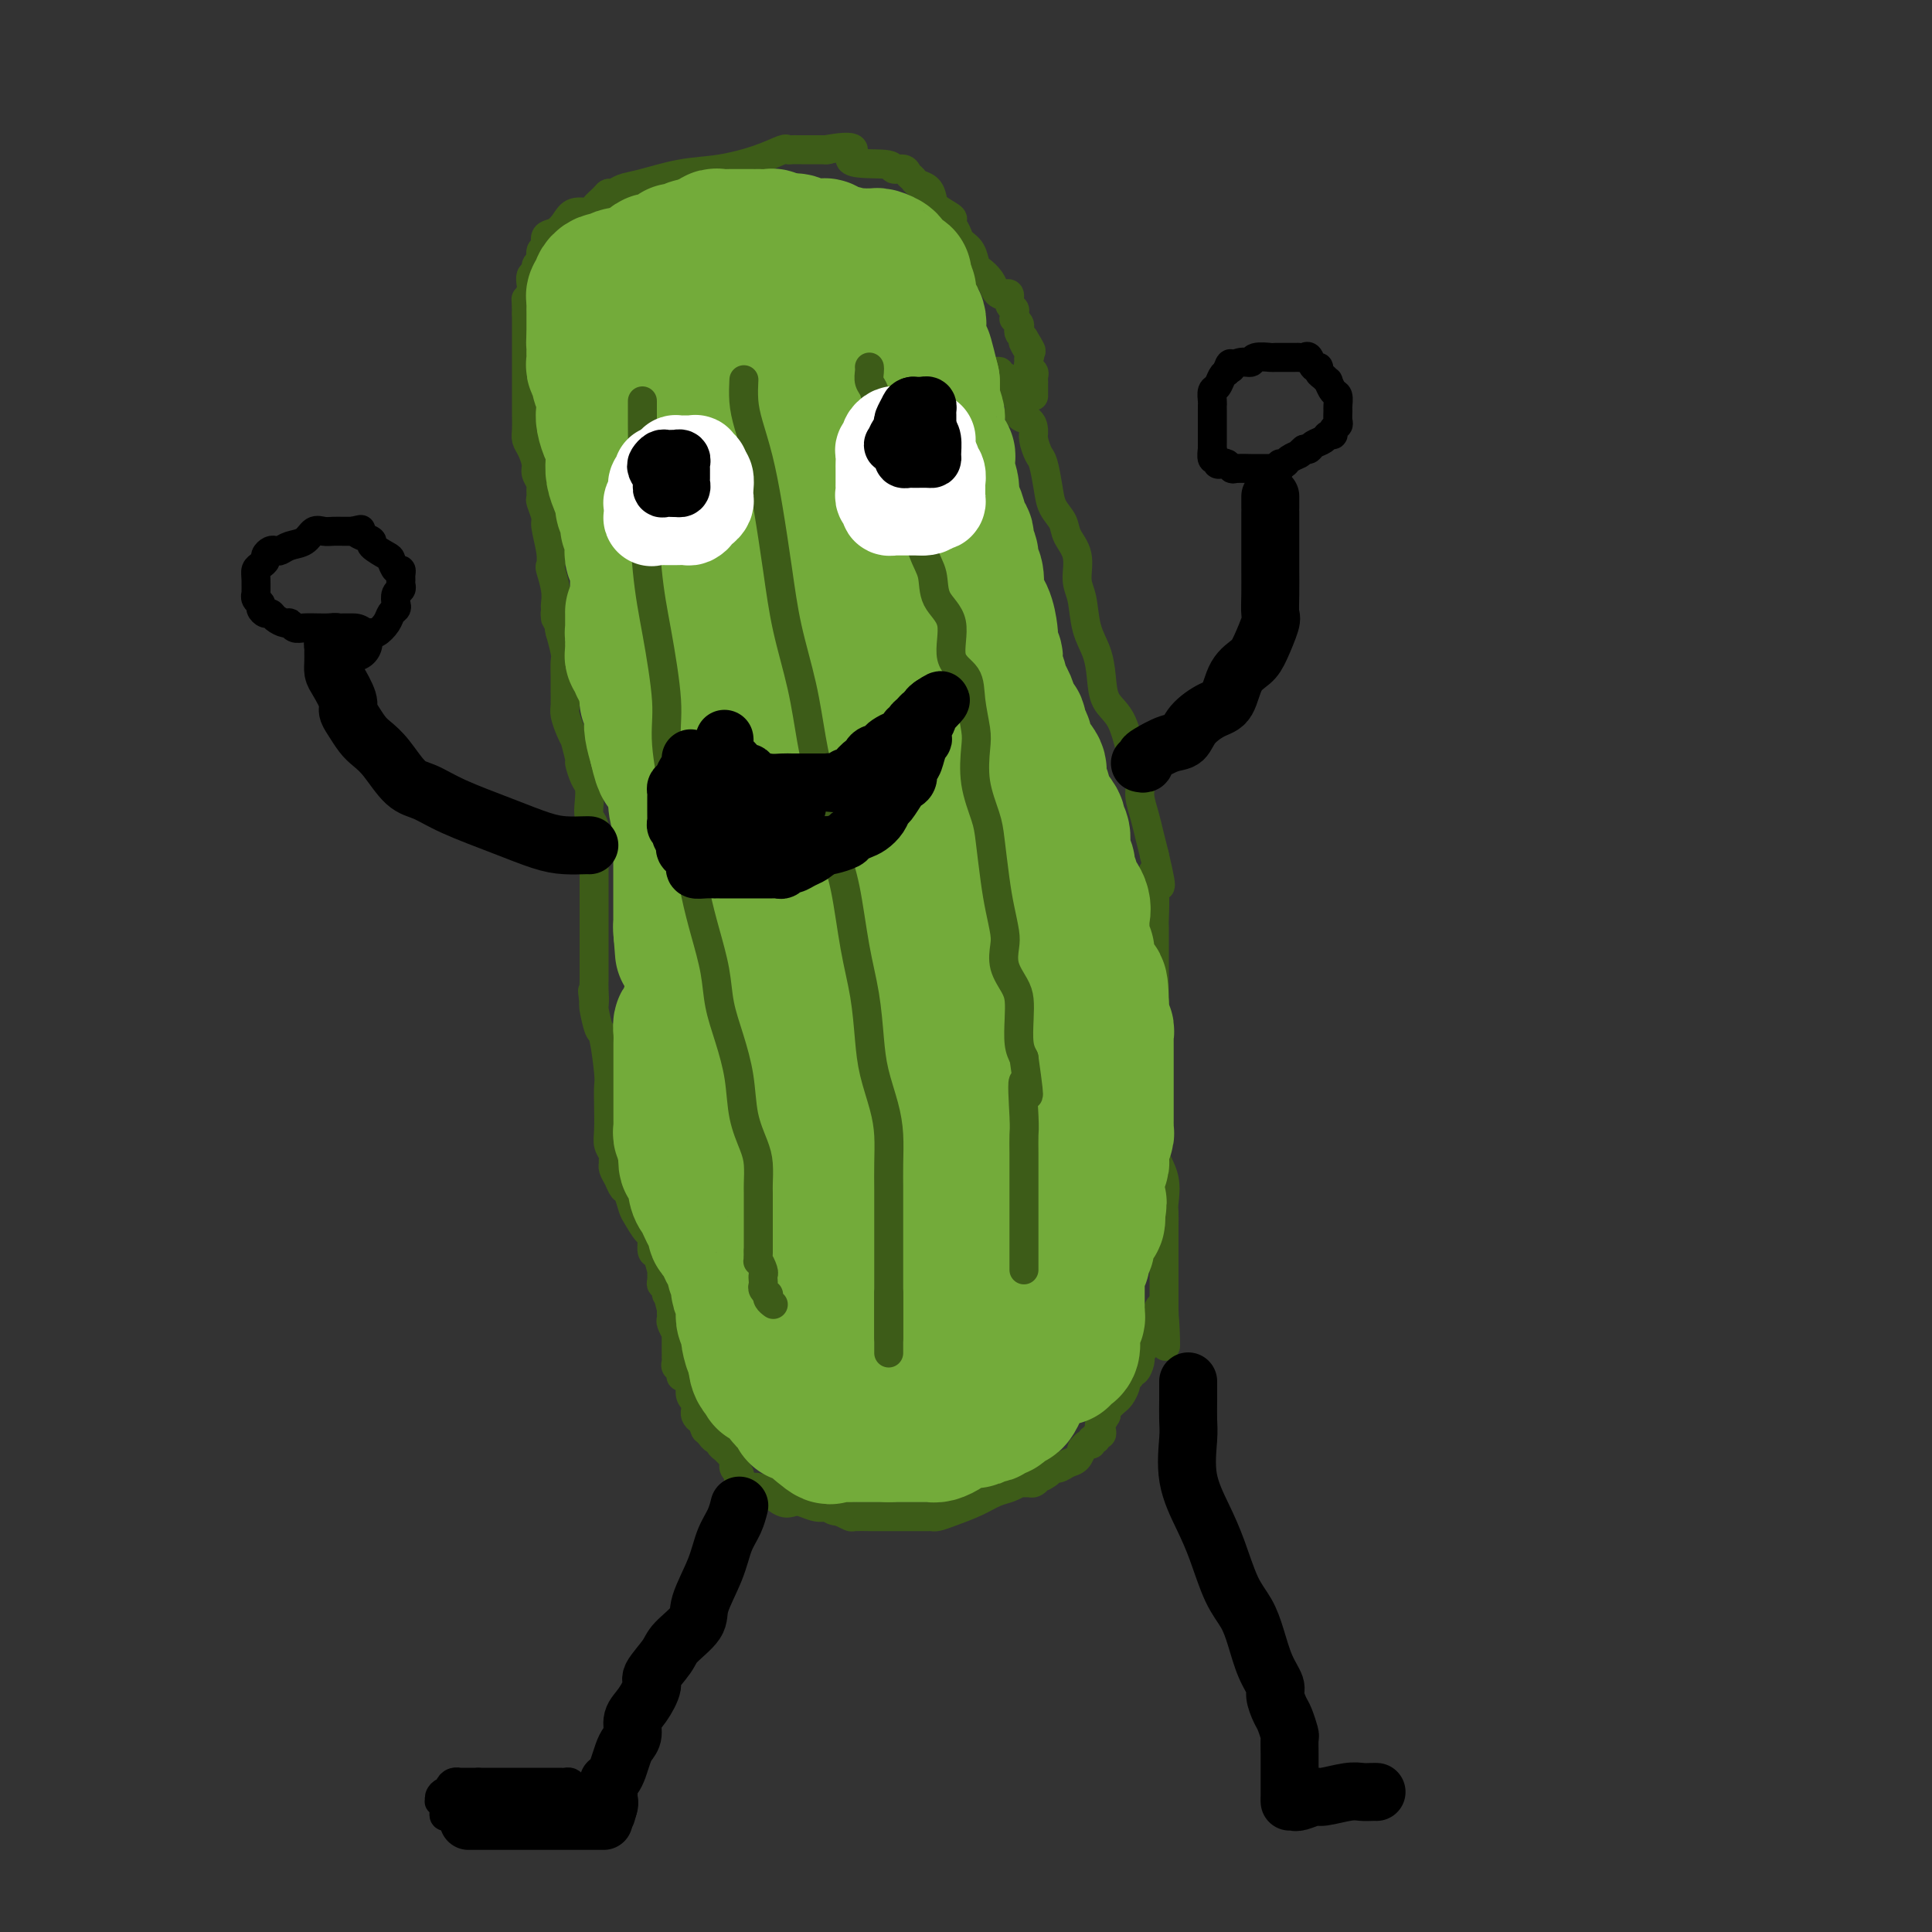 <svg viewBox='0 0 400 400' version='1.1' xmlns='http://www.w3.org/2000/svg' xmlns:xlink='http://www.w3.org/1999/xlink'><rect x="0" y="0" width="400" height="400" fill="#333333" stroke="none"/><g fill='none' stroke='rgb(61,92,24)' stroke-width='6' stroke-linecap='round' stroke-linejoin='round'><path d='M206,77c0.444,-0.118 0.887,-0.235 1,0c0.113,0.235 -0.105,0.824 0,1c0.105,0.176 0.534,-0.061 1,0c0.466,0.061 0.968,0.421 1,1c0.032,0.579 -0.408,1.377 0,2c0.408,0.623 1.664,1.072 2,2c0.336,0.928 -0.247,2.336 0,3c0.247,0.664 1.323,0.584 2,1c0.677,0.416 0.955,1.328 1,2c0.045,0.672 -0.144,1.103 0,2c0.144,0.897 0.620,2.260 1,3c0.380,0.740 0.664,0.858 1,2c0.336,1.142 0.725,3.308 1,5c0.275,1.692 0.437,2.911 1,4c0.563,1.089 1.527,2.050 2,3c0.473,0.950 0.454,1.891 1,3c0.546,1.109 1.655,2.385 2,4c0.345,1.615 -0.076,3.568 0,5c0.076,1.432 0.649,2.344 1,4c0.351,1.656 0.482,4.057 1,6c0.518,1.943 1.424,3.427 2,5c0.576,1.573 0.822,3.235 1,5c0.178,1.765 0.286,3.635 1,5c0.714,1.365 2.033,2.227 3,4c0.967,1.773 1.583,4.459 2,6c0.417,1.541 0.637,1.938 1,3c0.363,1.062 0.871,2.790 1,4c0.129,1.210 -0.120,1.902 0,3c0.120,1.098 0.609,2.603 1,4c0.391,1.397 0.683,2.685 1,4c0.317,1.315 0.658,2.658 1,4'/><path d='M239,177c2.475,10.408 0.663,5.429 0,4c-0.663,-1.429 -0.178,0.692 0,3c0.178,2.308 0.048,4.803 0,6c-0.048,1.197 -0.013,1.096 0,2c0.013,0.904 0.003,2.815 0,4c-0.003,1.185 -0.001,1.646 0,3c0.001,1.354 0.000,3.601 0,5c-0.000,1.399 -0.000,1.948 0,3c0.000,1.052 0.000,2.606 0,4c-0.000,1.394 -0.000,2.629 0,4c0.000,1.371 0.001,2.877 0,4c-0.001,1.123 -0.002,1.864 0,3c0.002,1.136 0.008,2.669 0,4c-0.008,1.331 -0.030,2.461 0,4c0.030,1.539 0.113,3.485 0,5c-0.113,1.515 -0.423,2.597 0,4c0.423,1.403 1.577,3.128 2,5c0.423,1.872 0.113,3.891 0,5c-0.113,1.109 -0.030,1.309 0,2c0.030,0.691 0.008,1.872 0,3c-0.008,1.128 -0.002,2.201 0,3c0.002,0.799 0.001,1.324 0,2c-0.001,0.676 -0.000,1.504 0,2c0.000,0.496 0.000,0.661 0,1c-0.000,0.339 -0.000,0.851 0,1c0.000,0.149 0.000,-0.064 0,0c-0.000,0.064 -0.000,0.404 0,1c0.000,0.596 0.000,1.448 0,2c-0.000,0.552 -0.000,0.802 0,1c0.000,0.198 0.000,0.342 0,1c-0.000,0.658 -0.000,1.829 0,3'/><path d='M241,271c0.413,14.737 0.447,4.580 0,1c-0.447,-3.580 -1.374,-0.583 -2,1c-0.626,1.583 -0.951,1.751 -1,2c-0.049,0.249 0.179,0.577 0,1c-0.179,0.423 -0.766,0.940 -1,1c-0.234,0.060 -0.115,-0.338 0,0c0.115,0.338 0.228,1.413 0,2c-0.228,0.587 -0.796,0.687 -1,1c-0.204,0.313 -0.045,0.839 0,1c0.045,0.161 -0.026,-0.044 0,0c0.026,0.044 0.147,0.337 0,1c-0.147,0.663 -0.561,1.698 -1,2c-0.439,0.302 -0.901,-0.127 -1,0c-0.099,0.127 0.167,0.811 0,1c-0.167,0.189 -0.767,-0.117 -1,0c-0.233,0.117 -0.099,0.656 0,1c0.099,0.344 0.163,0.491 0,1c-0.163,0.509 -0.552,1.379 -1,2c-0.448,0.621 -0.955,0.991 -1,1c-0.045,0.009 0.373,-0.344 0,0c-0.373,0.344 -1.535,1.384 -2,2c-0.465,0.616 -0.232,0.808 0,1'/><path d='M229,293c-2.084,3.581 -1.295,1.533 -1,1c0.295,-0.533 0.094,0.450 0,1c-0.094,0.550 -0.082,0.668 0,1c0.082,0.332 0.233,0.878 0,1c-0.233,0.122 -0.850,-0.179 -1,0c-0.150,0.179 0.166,0.837 0,1c-0.166,0.163 -0.814,-0.168 -1,0c-0.186,0.168 0.092,0.837 0,1c-0.092,0.163 -0.552,-0.178 -1,0c-0.448,0.178 -0.882,0.875 -1,1c-0.118,0.125 0.080,-0.321 0,0c-0.080,0.321 -0.439,1.409 -1,2c-0.561,0.591 -1.326,0.684 -2,1c-0.674,0.316 -1.258,0.854 -2,1c-0.742,0.146 -1.640,-0.101 -2,0c-0.360,0.101 -0.180,0.551 0,1'/><path d='M217,305c-2.324,1.812 -2.133,0.342 -2,0c0.133,-0.342 0.207,0.445 0,1c-0.207,0.555 -0.695,0.880 -1,1c-0.305,0.120 -0.427,0.035 -1,0c-0.573,-0.035 -1.598,-0.021 -2,0c-0.402,0.021 -0.181,0.050 0,0c0.181,-0.050 0.323,-0.179 0,0c-0.323,0.179 -1.112,0.664 -2,1c-0.888,0.336 -1.874,0.521 -3,1c-1.126,0.479 -2.392,1.253 -4,2c-1.608,0.747 -3.558,1.468 -5,2c-1.442,0.532 -2.377,0.875 -3,1c-0.623,0.125 -0.933,0.034 -1,0c-0.067,-0.034 0.109,-0.009 0,0c-0.109,0.009 -0.503,0.002 -1,0c-0.497,-0.002 -1.098,-0.001 -2,0c-0.902,0.001 -2.104,0.000 -3,0c-0.896,-0.000 -1.484,0.000 -2,0c-0.516,-0.000 -0.958,-0.000 -1,0c-0.042,0.000 0.316,0.001 0,0c-0.316,-0.001 -1.306,-0.003 -2,0c-0.694,0.003 -1.093,0.011 -2,0c-0.907,-0.011 -2.321,-0.041 -3,0c-0.679,0.041 -0.623,0.155 -1,0c-0.377,-0.155 -1.189,-0.577 -2,-1'/><path d='M174,313c-3.193,-0.382 -1.177,-0.838 -1,-1c0.177,-0.162 -1.486,-0.030 -2,0c-0.514,0.030 0.120,-0.043 0,0c-0.120,0.043 -0.994,0.201 -2,0c-1.006,-0.201 -2.143,-0.761 -3,-1c-0.857,-0.239 -1.434,-0.155 -2,0c-0.566,0.155 -1.121,0.382 -2,0c-0.879,-0.382 -2.081,-1.374 -3,-2c-0.919,-0.626 -1.556,-0.885 -2,-1c-0.444,-0.115 -0.693,-0.086 -1,0c-0.307,0.086 -0.670,0.230 -1,0c-0.330,-0.230 -0.628,-0.835 -1,-1c-0.372,-0.165 -0.818,0.109 -1,0c-0.182,-0.109 -0.102,-0.603 0,-1c0.102,-0.397 0.224,-0.698 0,-1c-0.224,-0.302 -0.795,-0.606 -1,-1c-0.205,-0.394 -0.044,-0.879 0,-1c0.044,-0.121 -0.031,0.123 0,0c0.031,-0.123 0.167,-0.611 0,-1c-0.167,-0.389 -0.636,-0.678 -1,-1c-0.364,-0.322 -0.622,-0.678 -1,-1c-0.378,-0.322 -0.875,-0.611 -1,-1c-0.125,-0.389 0.121,-0.877 0,-1c-0.121,-0.123 -0.610,0.121 -1,0c-0.390,-0.121 -0.683,-0.606 -1,-1c-0.317,-0.394 -0.659,-0.697 -1,-1'/><path d='M146,296c-1.038,-2.167 -0.135,-2.086 0,-2c0.135,0.086 -0.500,0.177 -1,0c-0.500,-0.177 -0.865,-0.621 -1,-1c-0.135,-0.379 -0.040,-0.692 0,-1c0.040,-0.308 0.025,-0.611 0,-1c-0.025,-0.389 -0.058,-0.863 0,-1c0.058,-0.137 0.209,0.065 0,0c-0.209,-0.065 -0.778,-0.395 -1,-1c-0.222,-0.605 -0.097,-1.486 0,-2c0.097,-0.514 0.166,-0.663 0,-1c-0.166,-0.337 -0.566,-0.864 -1,-1c-0.434,-0.136 -0.901,0.117 -1,0c-0.099,-0.117 0.170,-0.605 0,-1c-0.170,-0.395 -0.777,-0.696 -1,-1c-0.223,-0.304 -0.060,-0.610 0,-1c0.060,-0.390 0.016,-0.864 0,-1c-0.016,-0.136 -0.005,0.064 0,0c0.005,-0.064 0.002,-0.394 0,-1c-0.002,-0.606 -0.004,-1.490 0,-2c0.004,-0.510 0.015,-0.647 0,-1c-0.015,-0.353 -0.057,-0.922 0,-1c0.057,-0.078 0.211,0.334 0,0c-0.211,-0.334 -0.789,-1.413 -1,-2c-0.211,-0.587 -0.057,-0.683 0,-1c0.057,-0.317 0.015,-0.855 0,-1c-0.015,-0.145 -0.004,0.101 0,0c0.004,-0.101 0.002,-0.551 0,-1'/><path d='M139,271c-1.100,-4.046 -0.351,-1.662 0,-1c0.351,0.662 0.304,-0.399 0,-1c-0.304,-0.601 -0.866,-0.744 -1,-1c-0.134,-0.256 0.161,-0.626 0,-1c-0.161,-0.374 -0.778,-0.752 -1,-1c-0.222,-0.248 -0.049,-0.365 0,-1c0.049,-0.635 -0.025,-1.789 0,-2c0.025,-0.211 0.148,0.521 0,0c-0.148,-0.521 -0.568,-2.293 -1,-3c-0.432,-0.707 -0.875,-0.348 -1,-1c-0.125,-0.652 0.069,-2.315 0,-3c-0.069,-0.685 -0.400,-0.392 -1,-1c-0.600,-0.608 -1.470,-2.116 -2,-3c-0.530,-0.884 -0.720,-1.143 -1,-2c-0.280,-0.857 -0.649,-2.310 -1,-3c-0.351,-0.690 -0.682,-0.615 -1,-1c-0.318,-0.385 -0.621,-1.231 -1,-2c-0.379,-0.769 -0.833,-1.462 -1,-2c-0.167,-0.538 -0.049,-0.920 0,-1c0.049,-0.080 0.027,0.143 0,0c-0.027,-0.143 -0.060,-0.652 0,-1c0.060,-0.348 0.212,-0.534 0,-1c-0.212,-0.466 -0.788,-1.211 -1,-2c-0.212,-0.789 -0.060,-1.620 0,-3c0.060,-1.380 0.027,-3.308 0,-5c-0.027,-1.692 -0.050,-3.147 0,-4c0.050,-0.853 0.171,-1.104 0,-3c-0.171,-1.896 -0.633,-5.436 -1,-7c-0.367,-1.564 -0.637,-1.152 -1,-2c-0.363,-0.848 -0.818,-2.957 -1,-4c-0.182,-1.043 -0.091,-1.022 0,-1'/><path d='M123,208c-0.619,-5.240 -0.166,-1.840 0,-1c0.166,0.840 0.044,-0.879 0,-2c-0.044,-1.121 -0.012,-1.643 0,-2c0.012,-0.357 0.003,-0.548 0,-1c-0.003,-0.452 -0.001,-1.166 0,-2c0.001,-0.834 0.000,-1.790 0,-3c-0.000,-1.210 -0.000,-2.675 0,-4c0.000,-1.325 0.000,-2.509 0,-4c-0.000,-1.491 -0.000,-3.290 0,-5c0.000,-1.710 0.001,-3.330 0,-4c-0.001,-0.670 -0.004,-0.391 0,-1c0.004,-0.609 0.015,-2.105 0,-3c-0.015,-0.895 -0.056,-1.188 0,-2c0.056,-0.812 0.208,-2.141 0,-3c-0.208,-0.859 -0.778,-1.247 -1,-2c-0.222,-0.753 -0.097,-1.872 0,-3c0.097,-1.128 0.166,-2.265 0,-3c-0.166,-0.735 -0.565,-1.067 -1,-2c-0.435,-0.933 -0.904,-2.465 -1,-3c-0.096,-0.535 0.181,-0.073 0,-1c-0.181,-0.927 -0.819,-3.245 -1,-4c-0.181,-0.755 0.095,0.051 0,0c-0.095,-0.051 -0.561,-0.961 -1,-2c-0.439,-1.039 -0.850,-2.208 -1,-3c-0.150,-0.792 -0.039,-1.207 0,-2c0.039,-0.793 0.007,-1.965 0,-3c-0.007,-1.035 0.012,-1.935 0,-3c-0.012,-1.065 -0.055,-2.296 0,-3c0.055,-0.704 0.207,-0.882 0,-2c-0.207,-1.118 -0.773,-3.177 -1,-4c-0.227,-0.823 -0.113,-0.412 0,0'/><path d='M116,131c-1.311,-6.754 -1.087,-3.638 -1,-3c0.087,0.638 0.037,-1.200 0,-2c-0.037,-0.800 -0.061,-0.561 0,-1c0.061,-0.439 0.209,-1.557 0,-3c-0.209,-1.443 -0.773,-3.211 -1,-4c-0.227,-0.789 -0.117,-0.601 0,-1c0.117,-0.399 0.242,-1.387 0,-3c-0.242,-1.613 -0.850,-3.851 -1,-5c-0.150,-1.149 0.157,-1.210 0,-2c-0.157,-0.790 -0.778,-2.309 -1,-3c-0.222,-0.691 -0.045,-0.554 0,-1c0.045,-0.446 -0.043,-1.474 0,-2c0.043,-0.526 0.218,-0.550 0,-1c-0.218,-0.450 -0.829,-1.327 -1,-2c-0.171,-0.673 0.098,-1.142 0,-2c-0.098,-0.858 -0.562,-2.104 -1,-3c-0.438,-0.896 -0.849,-1.444 -1,-2c-0.151,-0.556 -0.040,-1.122 0,-2c0.040,-0.878 0.011,-2.067 0,-3c-0.011,-0.933 -0.003,-1.611 0,-2c0.003,-0.389 0.001,-0.489 0,-1c-0.001,-0.511 -0.000,-1.432 0,-2c0.000,-0.568 0.000,-0.784 0,-1c-0.000,-0.216 -0.000,-0.433 0,-1c0.000,-0.567 0.000,-1.484 0,-2c-0.000,-0.516 -0.000,-0.631 0,-1c0.000,-0.369 0.000,-0.991 0,-2c-0.000,-1.009 -0.000,-2.404 0,-3c0.000,-0.596 0.000,-0.391 0,-1c-0.000,-0.609 -0.000,-2.031 0,-3c0.000,-0.969 0.000,-1.484 0,-2'/><path d='M109,65c-0.059,-4.278 -0.208,-2.973 0,-3c0.208,-0.027 0.773,-1.387 1,-2c0.227,-0.613 0.118,-0.478 0,-1c-0.118,-0.522 -0.243,-1.702 0,-2c0.243,-0.298 0.854,0.286 1,0c0.146,-0.286 -0.173,-1.443 0,-2c0.173,-0.557 0.837,-0.516 1,-1c0.163,-0.484 -0.174,-1.494 0,-2c0.174,-0.506 0.860,-0.507 1,-1c0.140,-0.493 -0.267,-1.476 0,-2c0.267,-0.524 1.208,-0.587 2,-1c0.792,-0.413 1.434,-1.175 2,-2c0.566,-0.825 1.055,-1.714 2,-2c0.945,-0.286 2.347,0.029 3,0c0.653,-0.029 0.558,-0.403 1,-1c0.442,-0.597 1.419,-1.416 2,-2c0.581,-0.584 0.764,-0.934 1,-1c0.236,-0.066 0.524,0.152 1,0c0.476,-0.152 1.140,-0.673 2,-1c0.860,-0.327 1.915,-0.459 4,-1c2.085,-0.541 5.199,-1.490 8,-2c2.801,-0.510 5.289,-0.582 8,-1c2.711,-0.418 5.644,-1.184 8,-2c2.356,-0.816 4.137,-1.683 5,-2c0.863,-0.317 0.810,-0.085 1,0c0.190,0.085 0.622,0.023 1,0c0.378,-0.023 0.701,-0.006 1,0c0.299,0.006 0.575,0.002 1,0c0.425,-0.002 0.999,-0.000 2,0c1.001,0.000 2.429,0.000 3,0c0.571,-0.000 0.286,-0.000 0,0'/><path d='M171,31c8.777,-1.602 4.719,0.894 5,2c0.281,1.106 4.902,0.821 7,1c2.098,0.179 1.675,0.822 2,1c0.325,0.178 1.400,-0.108 2,0c0.600,0.108 0.725,0.609 1,1c0.275,0.391 0.701,0.671 1,1c0.299,0.329 0.470,0.708 1,1c0.530,0.292 1.419,0.497 2,1c0.581,0.503 0.852,1.303 1,2c0.148,0.697 0.171,1.289 1,2c0.829,0.711 2.463,1.540 3,2c0.537,0.460 -0.025,0.551 0,1c0.025,0.449 0.636,1.257 1,2c0.364,0.743 0.483,1.420 1,2c0.517,0.580 1.434,1.062 2,2c0.566,0.938 0.782,2.332 1,3c0.218,0.668 0.439,0.610 1,1c0.561,0.390 1.461,1.227 2,2c0.539,0.773 0.718,1.482 1,2c0.282,0.518 0.668,0.846 1,1c0.332,0.154 0.611,0.135 1,0c0.389,-0.135 0.889,-0.386 1,0c0.111,0.386 -0.167,1.409 0,2c0.167,0.591 0.781,0.750 1,1c0.219,0.250 0.045,0.592 0,1c-0.045,0.408 0.040,0.883 0,1c-0.040,0.117 -0.204,-0.123 0,0c0.204,0.123 0.776,0.610 1,1c0.224,0.390 0.099,0.682 0,1c-0.099,0.318 -0.171,0.662 0,1c0.171,0.338 0.586,0.669 1,1'/><path d='M212,70c3.033,4.914 0.616,1.698 0,1c-0.616,-0.698 0.571,1.123 1,2c0.429,0.877 0.101,0.812 0,1c-0.101,0.188 0.026,0.629 0,1c-0.026,0.371 -0.203,0.673 0,1c0.203,0.327 0.786,0.679 1,1c0.214,0.321 0.057,0.611 0,1c-0.057,0.389 -0.015,0.879 0,1c0.015,0.121 0.004,-0.125 0,0c-0.004,0.125 -0.001,0.621 0,1c0.001,0.379 0.000,0.640 0,1c-0.000,0.360 -0.000,0.817 0,1c0.000,0.183 0.000,0.091 0,0'/></g>
<g fill='none' stroke='rgb(115,171,58)' stroke-width='28' stroke-linecap='round' stroke-linejoin='round'><path d='M220,281c-0.083,0.098 -0.165,0.196 0,0c0.165,-0.196 0.579,-0.686 1,-1c0.421,-0.314 0.849,-0.451 1,-1c0.151,-0.549 0.026,-1.510 0,-2c-0.026,-0.490 0.045,-0.509 0,-1c-0.045,-0.491 -0.208,-1.455 0,-2c0.208,-0.545 0.788,-0.671 1,-1c0.212,-0.329 0.057,-0.861 0,-1c-0.057,-0.139 -0.015,0.117 0,0c0.015,-0.117 0.004,-0.605 0,-1c-0.004,-0.395 -0.001,-0.697 0,-1c0.001,-0.303 0.000,-0.606 0,-1c-0.000,-0.394 -0.000,-0.879 0,-1c0.000,-0.121 -0.000,0.123 0,0c0.000,-0.123 0.000,-0.612 0,-1c-0.000,-0.388 -0.001,-0.676 0,-1c0.001,-0.324 0.004,-0.683 0,-1c-0.004,-0.317 -0.015,-0.592 0,-1c0.015,-0.408 0.057,-0.949 0,-1c-0.057,-0.051 -0.212,0.390 0,0c0.212,-0.390 0.793,-1.610 1,-2c0.207,-0.390 0.041,0.050 0,0c-0.041,-0.050 0.042,-0.591 0,-1c-0.042,-0.409 -0.209,-0.686 0,-1c0.209,-0.314 0.796,-0.665 1,-1c0.204,-0.335 0.027,-0.653 0,-1c-0.027,-0.347 0.096,-0.722 0,-1c-0.096,-0.278 -0.410,-0.460 0,-1c0.410,-0.540 1.546,-1.440 2,-2c0.454,-0.560 0.227,-0.780 0,-1'/><path d='M227,252c1.083,-4.930 0.290,-2.754 0,-2c-0.290,0.754 -0.079,0.085 0,-1c0.079,-1.085 0.025,-2.585 0,-3c-0.025,-0.415 -0.021,0.255 0,0c0.021,-0.255 0.058,-1.434 0,-2c-0.058,-0.566 -0.213,-0.518 0,-1c0.213,-0.482 0.793,-1.495 1,-2c0.207,-0.505 0.041,-0.502 0,-1c-0.041,-0.498 0.041,-1.496 0,-2c-0.041,-0.504 -0.207,-0.512 0,-1c0.207,-0.488 0.788,-1.454 1,-2c0.212,-0.546 0.057,-0.671 0,-1c-0.057,-0.329 -0.015,-0.862 0,-1c0.015,-0.138 0.004,0.117 0,0c-0.004,-0.117 -0.001,-0.608 0,-1c0.001,-0.392 0.000,-0.686 0,-1c-0.000,-0.314 -0.000,-0.648 0,-1c0.000,-0.352 0.000,-0.723 0,-1c-0.000,-0.277 -0.000,-0.462 0,-1c0.000,-0.538 0.000,-1.429 0,-2c-0.000,-0.571 0.000,-0.822 0,-1c-0.000,-0.178 -0.000,-0.284 0,-1c0.000,-0.716 0.000,-2.041 0,-3c-0.000,-0.959 -0.000,-1.553 0,-2c0.000,-0.447 0.001,-0.749 0,-1c-0.001,-0.251 -0.004,-0.451 0,-1c0.004,-0.549 0.015,-1.448 0,-2c-0.015,-0.552 -0.056,-0.756 0,-1c0.056,-0.244 0.207,-0.527 0,-1c-0.207,-0.473 -0.774,-1.135 -1,-2c-0.226,-0.865 -0.113,-1.932 0,-3'/><path d='M228,208c-0.089,-7.247 -0.813,-3.364 -1,-2c-0.187,1.364 0.161,0.208 0,-1c-0.161,-1.208 -0.832,-2.469 -1,-3c-0.168,-0.531 0.165,-0.331 0,-1c-0.165,-0.669 -0.829,-2.207 -1,-3c-0.171,-0.793 0.150,-0.842 0,-1c-0.150,-0.158 -0.773,-0.426 -1,-1c-0.227,-0.574 -0.059,-1.455 0,-2c0.059,-0.545 0.008,-0.756 0,-1c-0.008,-0.244 0.027,-0.521 0,-1c-0.027,-0.479 -0.116,-1.158 0,-2c0.116,-0.842 0.439,-1.845 0,-3c-0.439,-1.155 -1.638,-2.462 -2,-3c-0.362,-0.538 0.114,-0.307 0,-1c-0.114,-0.693 -0.820,-2.308 -1,-3c-0.180,-0.692 0.164,-0.460 0,-1c-0.164,-0.540 -0.835,-1.852 -1,-3c-0.165,-1.148 0.178,-2.130 0,-3c-0.178,-0.870 -0.875,-1.626 -1,-2c-0.125,-0.374 0.322,-0.365 0,-1c-0.322,-0.635 -1.414,-1.916 -2,-3c-0.586,-1.084 -0.668,-1.973 -1,-3c-0.332,-1.027 -0.916,-2.191 -1,-3c-0.084,-0.809 0.332,-1.261 0,-2c-0.332,-0.739 -1.412,-1.765 -2,-3c-0.588,-1.235 -0.682,-2.680 -1,-3c-0.318,-0.320 -0.859,0.486 -1,0c-0.141,-0.486 0.117,-2.264 0,-3c-0.117,-0.736 -0.608,-0.429 -1,-1c-0.392,-0.571 -0.683,-2.020 -1,-3c-0.317,-0.980 -0.658,-1.490 -1,-2'/><path d='M208,144c-2.022,-5.140 -1.077,-3.491 -1,-3c0.077,0.491 -0.715,-0.177 -1,-1c-0.285,-0.823 -0.062,-1.800 0,-2c0.062,-0.200 -0.035,0.377 0,0c0.035,-0.377 0.204,-1.707 0,-2c-0.204,-0.293 -0.780,0.451 -1,0c-0.220,-0.451 -0.084,-2.098 0,-3c0.084,-0.902 0.115,-1.061 0,-2c-0.115,-0.939 -0.374,-2.660 -1,-4c-0.626,-1.340 -1.617,-2.299 -2,-3c-0.383,-0.701 -0.159,-1.142 0,-2c0.159,-0.858 0.253,-2.132 0,-3c-0.253,-0.868 -0.851,-1.331 -1,-2c-0.149,-0.669 0.153,-1.543 0,-2c-0.153,-0.457 -0.762,-0.498 -1,-1c-0.238,-0.502 -0.106,-1.466 0,-2c0.106,-0.534 0.187,-0.639 0,-1c-0.187,-0.361 -0.642,-0.977 -1,-2c-0.358,-1.023 -0.618,-2.453 -1,-3c-0.382,-0.547 -0.885,-0.211 -1,-1c-0.115,-0.789 0.158,-2.705 0,-4c-0.158,-1.295 -0.746,-1.971 -1,-3c-0.254,-1.029 -0.173,-2.413 0,-3c0.173,-0.587 0.440,-0.379 0,-1c-0.440,-0.621 -1.586,-2.072 -2,-3c-0.414,-0.928 -0.097,-1.332 0,-2c0.097,-0.668 -0.027,-1.599 0,-2c0.027,-0.401 0.203,-0.272 0,-1c-0.203,-0.728 -0.785,-2.311 -1,-3c-0.215,-0.689 -0.061,-0.482 0,-1c0.061,-0.518 0.031,-1.759 0,-3'/><path d='M193,79c-2.502,-10.370 -1.257,-3.794 -1,-2c0.257,1.794 -0.475,-1.195 -1,-3c-0.525,-1.805 -0.845,-2.428 -1,-3c-0.155,-0.572 -0.146,-1.094 0,-2c0.146,-0.906 0.428,-2.197 0,-3c-0.428,-0.803 -1.565,-1.119 -2,-2c-0.435,-0.881 -0.167,-2.326 0,-3c0.167,-0.674 0.235,-0.576 0,-1c-0.235,-0.424 -0.771,-1.371 -1,-2c-0.229,-0.629 -0.151,-0.942 0,-1c0.151,-0.058 0.373,0.138 0,0c-0.373,-0.138 -1.343,-0.611 -2,-1c-0.657,-0.389 -1.003,-0.693 -1,-1c0.003,-0.307 0.355,-0.618 0,-1c-0.355,-0.382 -1.419,-0.834 -2,-1c-0.581,-0.166 -0.681,-0.045 -1,0c-0.319,0.045 -0.856,0.013 -1,0c-0.144,-0.013 0.105,-0.008 0,0c-0.105,0.008 -0.563,0.017 -1,0c-0.437,-0.017 -0.852,-0.061 -1,0c-0.148,0.061 -0.028,0.227 -1,0c-0.972,-0.227 -3.037,-0.846 -4,-1c-0.963,-0.154 -0.825,0.156 -1,0c-0.175,-0.156 -0.662,-0.777 -1,-1c-0.338,-0.223 -0.527,-0.046 -1,0c-0.473,0.046 -1.230,-0.039 -2,0c-0.770,0.039 -1.553,0.203 -2,0c-0.447,-0.203 -0.556,-0.772 -1,-1c-0.444,-0.228 -1.222,-0.114 -2,0'/><path d='M163,50c-3.119,-0.480 -1.418,-0.181 -1,0c0.418,0.181 -0.448,0.245 -1,0c-0.552,-0.245 -0.792,-0.798 -1,-1c-0.208,-0.202 -0.384,-0.054 -1,0c-0.616,0.054 -1.670,0.015 -2,0c-0.330,-0.015 0.065,-0.004 0,0c-0.065,0.004 -0.591,0.001 -1,0c-0.409,-0.001 -0.701,-0.000 -1,0c-0.299,0.000 -0.604,-0.000 -1,0c-0.396,0.000 -0.883,0.000 -1,0c-0.117,-0.000 0.138,-0.001 0,0c-0.138,0.001 -0.667,0.004 -1,0c-0.333,-0.004 -0.471,-0.016 -1,0c-0.529,0.016 -1.451,0.061 -2,0c-0.549,-0.061 -0.725,-0.227 -1,0c-0.275,0.227 -0.647,0.846 -1,1c-0.353,0.154 -0.686,-0.156 -1,0c-0.314,0.156 -0.608,0.778 -1,1c-0.392,0.222 -0.883,0.046 -1,0c-0.117,-0.046 0.141,0.040 0,0c-0.141,-0.040 -0.682,-0.204 -1,0c-0.318,0.204 -0.413,0.776 -1,1c-0.587,0.224 -1.667,0.099 -2,0c-0.333,-0.099 0.079,-0.171 0,0c-0.079,0.171 -0.651,0.585 -1,1c-0.349,0.415 -0.475,0.832 -1,1c-0.525,0.168 -1.450,0.086 -2,0c-0.550,-0.086 -0.725,-0.177 -1,0c-0.275,0.177 -0.650,0.622 -1,1c-0.350,0.378 -0.675,0.689 -1,1'/><path d='M133,56c-2.483,1.022 -1.190,0.078 -1,0c0.190,-0.078 -0.721,0.710 -1,1c-0.279,0.290 0.075,0.081 0,0c-0.075,-0.081 -0.580,-0.036 -1,0c-0.420,0.036 -0.756,0.061 -1,0c-0.244,-0.061 -0.395,-0.210 -1,0c-0.605,0.210 -1.664,0.777 -2,1c-0.336,0.223 0.050,0.101 0,0c-0.050,-0.101 -0.535,-0.182 -1,0c-0.465,0.182 -0.909,0.625 -1,1c-0.091,0.375 0.172,0.682 0,1c-0.172,0.318 -0.778,0.649 -1,1c-0.222,0.351 -0.059,0.723 0,1c0.059,0.277 0.016,0.459 0,1c-0.016,0.541 -0.004,1.441 0,2c0.004,0.559 0.001,0.779 0,1c-0.001,0.221 -0.000,0.444 0,1c0.000,0.556 0.000,1.445 0,2c-0.000,0.555 -0.000,0.778 0,1'/><path d='M123,70c-0.155,1.742 -0.043,1.097 0,1c0.043,-0.097 0.015,0.354 0,1c-0.015,0.646 -0.019,1.485 0,2c0.019,0.515 0.061,0.705 0,1c-0.061,0.295 -0.227,0.695 0,1c0.227,0.305 0.845,0.515 1,1c0.155,0.485 -0.155,1.247 0,2c0.155,0.753 0.773,1.499 1,2c0.227,0.501 0.064,0.757 0,1c-0.064,0.243 -0.027,0.473 0,1c0.027,0.527 0.046,1.351 0,2c-0.046,0.649 -0.157,1.121 0,2c0.157,0.879 0.581,2.163 1,3c0.419,0.837 0.834,1.226 1,2c0.166,0.774 0.082,1.933 0,3c-0.082,1.067 -0.161,2.043 0,3c0.161,0.957 0.564,1.896 1,3c0.436,1.104 0.905,2.374 1,3c0.095,0.626 -0.185,0.608 0,1c0.185,0.392 0.833,1.194 1,2c0.167,0.806 -0.148,1.617 0,2c0.148,0.383 0.757,0.338 1,1c0.243,0.662 0.119,2.031 0,3c-0.119,0.969 -0.234,1.537 0,2c0.234,0.463 0.818,0.821 1,2c0.182,1.179 -0.039,3.179 0,4c0.039,0.821 0.339,0.463 1,2c0.661,1.537 1.682,4.969 2,7c0.318,2.031 -0.068,2.662 0,4c0.068,1.338 0.591,3.382 1,5c0.409,1.618 0.705,2.809 1,4'/><path d='M137,143c2.101,11.366 0.353,3.282 0,1c-0.353,-2.282 0.690,1.240 1,3c0.310,1.760 -0.114,1.759 0,2c0.114,0.241 0.766,0.724 1,1c0.234,0.276 0.049,0.344 0,1c-0.049,0.656 0.039,1.898 0,2c-0.039,0.102 -0.206,-0.938 0,0c0.206,0.938 0.786,3.853 1,5c0.214,1.147 0.061,0.527 0,1c-0.061,0.473 -0.030,2.039 0,3c0.030,0.961 0.061,1.318 0,2c-0.061,0.682 -0.212,1.688 0,3c0.212,1.312 0.789,2.928 1,4c0.211,1.072 0.057,1.599 0,2c-0.057,0.401 -0.015,0.676 0,1c0.015,0.324 0.004,0.698 0,1c-0.004,0.302 -0.001,0.533 0,1c0.001,0.467 0.000,1.172 0,2c-0.000,0.828 -0.000,1.780 0,2c0.000,0.220 0.000,-0.292 0,0c-0.000,0.292 -0.000,1.388 0,2c0.000,0.612 0.000,0.740 0,1c-0.000,0.260 -0.000,0.651 0,1c0.000,0.349 0.000,0.655 0,1c-0.000,0.345 -0.000,0.728 0,1c0.000,0.272 0.000,0.434 0,1c-0.000,0.566 -0.000,1.537 0,2c0.000,0.463 0.000,0.418 0,1c-0.000,0.582 -0.000,1.791 0,3'/><path d='M141,193c0.619,7.768 0.166,2.188 0,0c-0.166,-2.188 -0.044,-0.985 0,-1c0.044,-0.015 0.012,-1.250 0,-2c-0.012,-0.750 -0.003,-1.016 0,-2c0.003,-0.984 0.001,-2.685 0,-4c-0.001,-1.315 -0.001,-2.245 0,-3c0.001,-0.755 0.001,-1.337 0,-2c-0.001,-0.663 -0.004,-1.408 0,-2c0.004,-0.592 0.016,-1.030 0,-2c-0.016,-0.970 -0.059,-2.470 0,-4c0.059,-1.530 0.222,-3.088 0,-4c-0.222,-0.912 -0.828,-1.178 -1,-2c-0.172,-0.822 0.090,-2.199 0,-3c-0.090,-0.801 -0.532,-1.027 -1,-2c-0.468,-0.973 -0.962,-2.693 -1,-4c-0.038,-1.307 0.378,-2.199 0,-3c-0.378,-0.801 -1.551,-1.510 -2,-2c-0.449,-0.490 -0.173,-0.762 0,-1c0.173,-0.238 0.242,-0.441 0,-1c-0.242,-0.559 -0.796,-1.474 -1,-2c-0.204,-0.526 -0.058,-0.662 0,-1c0.058,-0.338 0.030,-0.878 0,-1c-0.030,-0.122 -0.061,0.175 0,0c0.061,-0.175 0.212,-0.820 0,-1c-0.212,-0.180 -0.789,0.106 -1,0c-0.211,-0.106 -0.057,-0.606 0,-1c0.057,-0.394 0.016,-0.684 0,-1c-0.016,-0.316 -0.008,-0.658 0,-1'/><path d='M134,141c-1.040,-4.201 -0.139,-1.703 0,-1c0.139,0.703 -0.485,-0.389 -1,-1c-0.515,-0.611 -0.923,-0.741 -1,-1c-0.077,-0.259 0.175,-0.646 0,-1c-0.175,-0.354 -0.779,-0.676 -1,-1c-0.221,-0.324 -0.059,-0.650 0,-1c0.059,-0.350 0.016,-0.722 0,-1c-0.016,-0.278 -0.004,-0.460 0,-1c0.004,-0.540 0.001,-1.436 0,-2c-0.001,-0.564 -0.000,-0.795 0,-1c0.000,-0.205 0.000,-0.385 0,-1c-0.000,-0.615 -0.001,-1.667 0,-2c0.001,-0.333 0.003,0.052 0,0c-0.003,-0.052 -0.012,-0.540 0,0c0.012,0.540 0.046,2.107 0,3c-0.046,0.893 -0.171,1.113 0,2c0.171,0.887 0.638,2.442 1,4c0.362,1.558 0.619,3.120 1,4c0.381,0.880 0.886,1.077 1,2c0.114,0.923 -0.163,2.570 0,3c0.163,0.430 0.765,-0.359 1,0c0.235,0.359 0.102,1.866 0,3c-0.102,1.134 -0.172,1.895 0,3c0.172,1.105 0.586,2.552 1,4'/><path d='M136,155c1.114,5.047 1.397,3.664 2,4c0.603,0.336 1.524,2.390 2,4c0.476,1.610 0.505,2.777 1,4c0.495,1.223 1.456,2.501 2,4c0.544,1.499 0.671,3.217 1,4c0.329,0.783 0.859,0.629 1,1c0.141,0.371 -0.106,1.265 0,2c0.106,0.735 0.564,1.310 1,2c0.436,0.690 0.849,1.494 1,2c0.151,0.506 0.041,0.713 0,1c-0.041,0.287 -0.011,0.654 0,1c0.011,0.346 0.004,0.671 0,1c-0.004,0.329 -0.004,0.663 0,1c0.004,0.337 0.011,0.678 0,1c-0.011,0.322 -0.042,0.624 0,1c0.042,0.376 0.155,0.825 0,1c-0.155,0.175 -0.577,0.075 -1,0c-0.423,-0.075 -0.845,-0.125 -1,0c-0.155,0.125 -0.041,0.423 0,1c0.041,0.577 0.011,1.431 0,2c-0.011,0.569 -0.002,0.853 0,1c0.002,0.147 -0.003,0.158 0,1c0.003,0.842 0.015,2.516 0,3c-0.015,0.484 -0.057,-0.220 0,0c0.057,0.220 0.211,1.365 0,2c-0.211,0.635 -0.789,0.761 -1,1c-0.211,0.239 -0.057,0.590 0,1c0.057,0.410 0.015,0.880 0,1c-0.015,0.120 -0.004,-0.108 0,0c0.004,0.108 0.002,0.554 0,1'/><path d='M144,203c-0.460,3.429 -0.109,1.500 0,1c0.109,-0.500 -0.023,0.428 0,1c0.023,0.572 0.199,0.788 0,1c-0.199,0.212 -0.775,0.419 -1,1c-0.225,0.581 -0.099,1.535 0,2c0.099,0.465 0.170,0.440 0,1c-0.170,0.560 -0.581,1.706 -1,2c-0.419,0.294 -0.844,-0.263 -1,0c-0.156,0.263 -0.042,1.347 0,2c0.042,0.653 0.011,0.876 0,1c-0.011,0.124 -0.003,0.151 0,1c0.003,0.849 0.001,2.520 0,3c-0.001,0.480 -0.000,-0.233 0,0c0.000,0.233 0.000,1.410 0,2c-0.000,0.590 -0.000,0.592 0,1c0.000,0.408 0.000,1.223 0,2c-0.000,0.777 -0.000,1.518 0,2c0.000,0.482 0.000,0.707 0,1c-0.000,0.293 -0.000,0.656 0,1c0.000,0.344 0.000,0.671 0,1c-0.000,0.329 -0.000,0.662 0,1c0.000,0.338 0.000,0.682 0,1c-0.000,0.318 -0.001,0.609 0,1c0.001,0.391 0.004,0.882 0,1c-0.004,0.118 -0.015,-0.137 0,0c0.015,0.137 0.056,0.666 0,1c-0.056,0.334 -0.207,0.475 0,1c0.207,0.525 0.774,1.436 1,2c0.226,0.564 0.113,0.782 0,1'/><path d='M142,238c-0.143,5.464 0.501,1.624 1,1c0.499,-0.624 0.855,1.968 1,3c0.145,1.032 0.080,0.503 0,1c-0.080,0.497 -0.175,2.021 0,3c0.175,0.979 0.621,1.414 1,2c0.379,0.586 0.693,1.323 1,2c0.307,0.677 0.608,1.295 1,2c0.392,0.705 0.875,1.498 1,2c0.125,0.502 -0.107,0.715 0,1c0.107,0.285 0.555,0.643 1,1c0.445,0.357 0.889,0.712 1,1c0.111,0.288 -0.110,0.510 0,1c0.110,0.490 0.552,1.248 1,2c0.448,0.752 0.904,1.497 1,2c0.096,0.503 -0.167,0.764 0,1c0.167,0.236 0.763,0.447 1,1c0.237,0.553 0.116,1.448 0,2c-0.116,0.552 -0.227,0.760 0,1c0.227,0.240 0.792,0.511 1,1c0.208,0.489 0.060,1.195 0,2c-0.060,0.805 -0.030,1.708 0,2c0.030,0.292 0.061,-0.027 0,0c-0.061,0.027 -0.213,0.400 0,1c0.213,0.600 0.792,1.426 1,2c0.208,0.574 0.045,0.895 0,1c-0.045,0.105 0.026,-0.007 0,0c-0.026,0.007 -0.151,0.135 0,1c0.151,0.865 0.576,2.469 1,3c0.424,0.531 0.845,-0.011 1,0c0.155,0.011 0.044,0.575 0,1c-0.044,0.425 -0.022,0.713 0,1'/><path d='M157,282c2.354,6.990 0.739,2.465 0,1c-0.739,-1.465 -0.601,0.131 0,1c0.601,0.869 1.667,1.010 2,1c0.333,-0.010 -0.065,-0.170 0,0c0.065,0.170 0.595,0.671 1,1c0.405,0.329 0.687,0.487 1,1c0.313,0.513 0.659,1.382 1,2c0.341,0.618 0.679,0.985 1,1c0.321,0.015 0.626,-0.321 1,0c0.374,0.321 0.817,1.298 1,2c0.183,0.702 0.104,1.131 0,1c-0.104,-0.131 -0.235,-0.820 1,0c1.235,0.820 3.835,3.148 5,4c1.165,0.852 0.895,0.228 1,0c0.105,-0.228 0.585,-0.061 1,0c0.415,0.061 0.766,0.016 2,0c1.234,-0.016 3.353,-0.005 5,0c1.647,0.005 2.824,0.002 4,0'/><path d='M184,297c2.824,-0.000 3.383,-0.000 4,0c0.617,0.000 1.292,0.001 2,0c0.708,-0.001 1.450,-0.003 2,0c0.550,0.003 0.908,0.011 1,0c0.092,-0.011 -0.082,-0.040 0,0c0.082,0.040 0.420,0.151 1,0c0.580,-0.151 1.402,-0.562 2,-1c0.598,-0.438 0.974,-0.901 1,-1c0.026,-0.099 -0.296,0.166 0,0c0.296,-0.166 1.210,-0.763 2,-1c0.790,-0.237 1.454,-0.115 2,0c0.546,0.115 0.972,0.223 1,0c0.028,-0.223 -0.343,-0.777 0,-1c0.343,-0.223 1.401,-0.115 2,0c0.599,0.115 0.738,0.237 1,0c0.262,-0.237 0.647,-0.832 1,-1c0.353,-0.168 0.673,0.092 1,0c0.327,-0.092 0.660,-0.535 1,-1c0.340,-0.465 0.685,-0.952 1,-1c0.315,-0.048 0.599,0.341 1,0c0.401,-0.341 0.918,-1.414 1,-2c0.082,-0.586 -0.273,-0.687 0,-1c0.273,-0.313 1.173,-0.838 2,-2c0.827,-1.162 1.583,-2.961 2,-4c0.417,-1.039 0.497,-1.318 1,-2c0.503,-0.682 1.429,-1.766 2,-3c0.571,-1.234 0.785,-2.617 1,-4'/><path d='M219,272c1.935,-3.683 1.274,-3.391 1,-4c-0.274,-0.609 -0.161,-2.118 0,-3c0.161,-0.882 0.369,-1.136 1,-3c0.631,-1.864 1.686,-5.338 2,-7c0.314,-1.662 -0.112,-1.513 0,-2c0.112,-0.487 0.762,-1.610 1,-3c0.238,-1.390 0.064,-3.047 0,-4c-0.064,-0.953 -0.017,-1.201 0,-2c0.017,-0.799 0.005,-2.149 0,-3c-0.005,-0.851 -0.002,-1.203 0,-2c0.002,-0.797 0.003,-2.039 0,-3c-0.003,-0.961 -0.008,-1.639 0,-3c0.008,-1.361 0.031,-3.403 0,-5c-0.031,-1.597 -0.116,-2.749 0,-4c0.116,-1.251 0.435,-2.599 0,-5c-0.435,-2.401 -1.622,-5.853 -2,-8c-0.378,-2.147 0.053,-2.989 0,-4c-0.053,-1.011 -0.591,-2.191 -1,-4c-0.409,-1.809 -0.690,-4.249 -1,-6c-0.310,-1.751 -0.649,-2.815 -1,-4c-0.351,-1.185 -0.714,-2.491 -1,-4c-0.286,-1.509 -0.495,-3.221 -1,-5c-0.505,-1.779 -1.307,-3.624 -2,-5c-0.693,-1.376 -1.278,-2.284 -2,-4c-0.722,-1.716 -1.580,-4.240 -2,-6c-0.420,-1.760 -0.403,-2.754 -1,-4c-0.597,-1.246 -1.809,-2.743 -3,-5c-1.191,-2.257 -2.360,-5.275 -3,-7c-0.640,-1.725 -0.749,-2.157 -1,-3c-0.251,-0.843 -0.643,-2.098 -1,-3c-0.357,-0.902 -0.678,-1.451 -1,-2'/><path d='M201,145c-2.590,-6.809 -1.065,-4.330 -1,-4c0.065,0.330 -1.330,-1.489 -2,-3c-0.670,-1.511 -0.616,-2.713 -1,-4c-0.384,-1.287 -1.206,-2.658 -2,-4c-0.794,-1.342 -1.559,-2.654 -2,-4c-0.441,-1.346 -0.559,-2.726 -1,-4c-0.441,-1.274 -1.207,-2.441 -2,-4c-0.793,-1.559 -1.614,-3.509 -2,-5c-0.386,-1.491 -0.337,-2.521 -1,-5c-0.663,-2.479 -2.037,-6.406 -3,-9c-0.963,-2.594 -1.515,-3.853 -2,-5c-0.485,-1.147 -0.905,-2.181 -1,-3c-0.095,-0.819 0.133,-1.422 0,-2c-0.133,-0.578 -0.628,-1.129 -1,-2c-0.372,-0.871 -0.620,-2.060 -1,-3c-0.380,-0.940 -0.890,-1.631 -1,-2c-0.110,-0.369 0.181,-0.417 0,-1c-0.181,-0.583 -0.833,-1.701 -1,-2c-0.167,-0.299 0.153,0.221 0,0c-0.153,-0.221 -0.777,-1.183 -1,-2c-0.223,-0.817 -0.044,-1.490 0,-2c0.044,-0.510 -0.046,-0.858 0,-1c0.046,-0.142 0.229,-0.079 0,0c-0.229,0.079 -0.869,0.175 -1,0c-0.131,-0.175 0.248,-0.621 0,-1c-0.248,-0.379 -1.124,-0.689 -2,-1'/><path d='M173,72c-4.668,-11.167 -2.339,-2.585 -2,0c0.339,2.585 -1.313,-0.827 -2,-2c-0.687,-1.173 -0.410,-0.107 -1,0c-0.590,0.107 -2.048,-0.745 -3,-1c-0.952,-0.255 -1.397,0.085 -2,0c-0.603,-0.085 -1.365,-0.597 -3,-1c-1.635,-0.403 -4.144,-0.697 -6,-1c-1.856,-0.303 -3.060,-0.614 -4,-1c-0.940,-0.386 -1.615,-0.846 -2,-1c-0.385,-0.154 -0.481,-0.002 -1,0c-0.519,0.002 -1.460,-0.145 -2,0c-0.540,0.145 -0.680,0.581 -1,1c-0.320,0.419 -0.819,0.821 -1,1c-0.181,0.179 -0.044,0.133 0,1c0.044,0.867 -0.004,2.645 0,4c0.004,1.355 0.059,2.288 0,4c-0.059,1.712 -0.233,4.204 0,7c0.233,2.796 0.871,5.897 1,9c0.129,3.103 -0.252,6.208 0,9c0.252,2.792 1.138,5.270 2,8c0.862,2.730 1.699,5.712 2,7c0.301,1.288 0.067,0.881 0,1c-0.067,0.119 0.035,0.764 0,1c-0.035,0.236 -0.205,0.063 0,0c0.205,-0.063 0.786,-0.017 1,-1c0.214,-0.983 0.061,-2.995 0,-5c-0.061,-2.005 -0.031,-4.002 0,-6'/><path d='M149,106c0.276,-3.014 0.466,-5.550 1,-8c0.534,-2.450 1.413,-4.814 2,-6c0.587,-1.186 0.882,-1.193 1,-2c0.118,-0.807 0.059,-2.413 0,-3c-0.059,-0.587 -0.118,-0.155 0,0c0.118,0.155 0.414,0.032 1,0c0.586,-0.032 1.462,0.025 2,0c0.538,-0.025 0.738,-0.133 2,0c1.262,0.133 3.588,0.505 5,1c1.412,0.495 1.912,1.111 3,2c1.088,0.889 2.763,2.051 4,3c1.237,0.949 2.034,1.687 3,3c0.966,1.313 2.101,3.202 3,5c0.899,1.798 1.561,3.507 2,5c0.439,1.493 0.653,2.772 1,4c0.347,1.228 0.825,2.405 1,3c0.175,0.595 0.047,0.608 0,1c-0.047,0.392 -0.011,1.162 0,2c0.011,0.838 -0.001,1.742 0,2c0.001,0.258 0.017,-0.132 0,0c-0.017,0.132 -0.066,0.784 0,1c0.066,0.216 0.246,-0.004 0,-1c-0.246,-0.996 -0.917,-2.766 -2,-5c-1.083,-2.234 -2.577,-4.930 -4,-7c-1.423,-2.070 -2.773,-3.514 -4,-5c-1.227,-1.486 -2.330,-3.016 -3,-4c-0.670,-0.984 -0.906,-1.424 -1,-1c-0.094,0.424 -0.047,1.712 0,3'/><path d='M166,99c-0.559,0.658 2.045,5.804 3,10c0.955,4.196 0.263,7.442 1,11c0.737,3.558 2.905,7.428 5,12c2.095,4.572 4.116,9.846 5,13c0.884,3.154 0.629,4.189 1,6c0.371,1.811 1.367,4.399 2,6c0.633,1.601 0.902,2.215 1,3c0.098,0.785 0.025,1.741 0,2c-0.025,0.259 -0.004,-0.180 0,0c0.004,0.180 -0.011,0.978 0,1c0.011,0.022 0.047,-0.731 0,-1c-0.047,-0.269 -0.177,-0.053 0,-1c0.177,-0.947 0.660,-3.056 -1,-7c-1.660,-3.944 -5.463,-9.723 -8,-14c-2.537,-4.277 -3.808,-7.052 -5,-9c-1.192,-1.948 -2.304,-3.068 -3,-4c-0.696,-0.932 -0.975,-1.675 -1,-2c-0.025,-0.325 0.203,-0.233 0,0c-0.203,0.233 -0.836,0.607 -1,1c-0.164,0.393 0.142,0.806 0,2c-0.142,1.194 -0.733,3.170 -1,7c-0.267,3.830 -0.212,9.512 0,14c0.212,4.488 0.579,7.780 1,11c0.421,3.220 0.896,6.368 1,8c0.104,1.632 -0.164,1.747 0,2c0.164,0.253 0.761,0.644 1,1c0.239,0.356 0.119,0.678 0,1'/><path d='M167,172c0.454,5.391 0.091,0.367 0,-1c-0.091,-1.367 0.092,0.921 0,0c-0.092,-0.921 -0.459,-5.051 -1,-8c-0.541,-2.949 -1.255,-4.716 -2,-8c-0.745,-3.284 -1.521,-8.085 -2,-11c-0.479,-2.915 -0.661,-3.946 -1,-5c-0.339,-1.054 -0.834,-2.132 -1,-3c-0.166,-0.868 -0.002,-1.525 0,-1c0.002,0.525 -0.157,2.233 0,3c0.157,0.767 0.630,0.595 1,3c0.370,2.405 0.635,7.388 1,12c0.365,4.612 0.829,8.852 1,13c0.171,4.148 0.050,8.203 0,12c-0.050,3.797 -0.027,7.336 0,10c0.027,2.664 0.060,4.451 0,6c-0.060,1.549 -0.212,2.858 0,4c0.212,1.142 0.789,2.118 1,3c0.211,0.882 0.055,1.671 0,3c-0.055,1.329 -0.011,3.199 0,5c0.011,1.801 -0.012,3.533 0,5c0.012,1.467 0.059,2.668 0,4c-0.059,1.332 -0.223,2.793 0,4c0.223,1.207 0.833,2.159 1,3c0.167,0.841 -0.109,1.573 0,3c0.109,1.427 0.603,3.551 1,5c0.397,1.449 0.699,2.225 1,3'/><path d='M167,236c1.030,16.385 0.104,7.348 0,5c-0.104,-2.348 0.614,1.994 1,4c0.386,2.006 0.439,1.677 1,2c0.561,0.323 1.631,1.298 2,2c0.369,0.702 0.038,1.132 0,2c-0.038,0.868 0.217,2.173 1,3c0.783,0.827 2.093,1.174 3,2c0.907,0.826 1.409,2.130 2,3c0.591,0.870 1.271,1.306 2,2c0.729,0.694 1.508,1.647 2,2c0.492,0.353 0.698,0.106 1,0c0.302,-0.106 0.702,-0.071 1,0c0.298,0.071 0.496,0.178 1,0c0.504,-0.178 1.316,-0.643 2,-2c0.684,-1.357 1.240,-3.608 2,-7c0.760,-3.392 1.723,-7.924 2,-12c0.277,-4.076 -0.133,-7.696 0,-12c0.133,-4.304 0.807,-9.292 1,-14c0.193,-4.708 -0.096,-9.135 0,-13c0.096,-3.865 0.576,-7.168 0,-12c-0.576,-4.832 -2.207,-11.193 -3,-15c-0.793,-3.807 -0.748,-5.062 -1,-7c-0.252,-1.938 -0.799,-4.561 -1,-6c-0.201,-1.439 -0.054,-1.695 0,-2c0.054,-0.305 0.015,-0.659 0,-1c-0.015,-0.341 -0.008,-0.671 0,-1'/><path d='M186,159c-0.971,-9.235 -0.899,-3.824 0,-1c0.899,2.824 2.625,3.061 4,4c1.375,0.939 2.400,2.581 4,4c1.600,1.419 3.773,2.614 6,4c2.227,1.386 4.506,2.963 6,5c1.494,2.037 2.204,4.535 3,7c0.796,2.465 1.677,4.896 2,7c0.323,2.104 0.086,3.881 0,6c-0.086,2.119 -0.023,4.578 0,7c0.023,2.422 0.006,4.805 0,7c-0.006,2.195 -0.001,4.203 0,6c0.001,1.797 -0.002,3.385 0,5c0.002,1.615 0.010,3.259 0,5c-0.010,1.741 -0.039,3.580 0,5c0.039,1.420 0.147,2.421 0,4c-0.147,1.579 -0.548,3.736 -1,5c-0.452,1.264 -0.954,1.636 -1,2c-0.046,0.364 0.363,0.719 0,1c-0.363,0.281 -1.500,0.487 -2,1c-0.500,0.513 -0.363,1.333 -1,2c-0.637,0.667 -2.049,1.182 -3,2c-0.951,0.818 -1.442,1.938 -2,3c-0.558,1.062 -1.183,2.067 -2,3c-0.817,0.933 -1.827,1.794 -2,3c-0.173,1.206 0.490,2.756 0,5c-0.490,2.244 -2.132,5.181 -3,7c-0.868,1.819 -0.962,2.520 -1,3c-0.038,0.480 -0.019,0.740 0,1'/><path d='M193,272c-0.848,2.439 -0.968,0.536 -1,0c-0.032,-0.536 0.025,0.296 0,0c-0.025,-0.296 -0.132,-1.721 -1,-4c-0.868,-2.279 -2.496,-5.411 -4,-9c-1.504,-3.589 -2.883,-7.636 -4,-12c-1.117,-4.364 -1.973,-9.046 -3,-14c-1.027,-4.954 -2.226,-10.180 -3,-14c-0.774,-3.820 -1.125,-6.235 -2,-10c-0.875,-3.765 -2.276,-8.880 -3,-12c-0.724,-3.120 -0.771,-4.243 -1,-6c-0.229,-1.757 -0.640,-4.146 -1,-6c-0.360,-1.854 -0.670,-3.172 -1,-5c-0.330,-1.828 -0.681,-4.164 -1,-5c-0.319,-0.836 -0.607,-0.170 -1,0c-0.393,0.170 -0.890,-0.154 -1,0c-0.110,0.154 0.166,0.786 0,4c-0.166,3.214 -0.774,9.009 -1,13c-0.226,3.991 -0.072,6.177 0,10c0.072,3.823 0.060,9.284 0,13c-0.060,3.716 -0.170,5.687 0,9c0.170,3.313 0.619,7.968 1,11c0.381,3.032 0.693,4.442 1,6c0.307,1.558 0.608,3.263 1,5c0.392,1.737 0.875,3.506 1,4c0.125,0.494 -0.107,-0.287 0,0c0.107,0.287 0.554,1.644 1,3'/><path d='M170,253c0.951,4.746 0.829,2.111 1,2c0.171,-0.111 0.634,2.301 1,4c0.366,1.699 0.634,2.683 1,4c0.366,1.317 0.830,2.966 2,5c1.170,2.034 3.046,4.452 4,6c0.954,1.548 0.988,2.224 1,3c0.012,0.776 0.004,1.650 0,2c-0.004,0.350 -0.002,0.175 0,0'/></g>
<g fill='none' stroke='rgb(61,92,24)' stroke-width='6' stroke-linecap='round' stroke-linejoin='round'><path d='M180,76c0.026,0.233 0.053,0.466 0,1c-0.053,0.534 -0.185,1.368 0,2c0.185,0.632 0.687,1.061 1,2c0.313,0.939 0.436,2.389 1,4c0.564,1.611 1.568,3.382 2,5c0.432,1.618 0.291,3.082 1,5c0.709,1.918 2.267,4.291 3,6c0.733,1.709 0.639,2.754 1,5c0.361,2.246 1.176,5.693 2,8c0.824,2.307 1.657,3.473 2,5c0.343,1.527 0.196,3.414 1,5c0.804,1.586 2.559,2.872 3,5c0.441,2.128 -0.431,5.098 0,7c0.431,1.902 2.166,2.736 3,4c0.834,1.264 0.766,2.957 1,5c0.234,2.043 0.770,4.437 1,6c0.230,1.563 0.156,2.297 0,4c-0.156,1.703 -0.393,4.376 0,7c0.393,2.624 1.415,5.199 2,7c0.585,1.801 0.732,2.827 1,5c0.268,2.173 0.659,5.494 1,8c0.341,2.506 0.634,4.197 1,6c0.366,1.803 0.806,3.717 1,5c0.194,1.283 0.143,1.934 0,3c-0.143,1.066 -0.379,2.547 0,4c0.379,1.453 1.372,2.878 2,4c0.628,1.122 0.890,1.940 1,3c0.110,1.060 0.068,2.362 0,4c-0.068,1.638 -0.162,3.611 0,5c0.162,1.389 0.581,2.195 1,3'/><path d='M212,219c1.856,12.982 0.497,5.936 0,5c-0.497,-0.936 -0.133,4.237 0,7c0.133,2.763 0.036,3.117 0,4c-0.036,0.883 -0.010,2.297 0,4c0.010,1.703 0.003,3.695 0,5c-0.003,1.305 -0.001,1.922 0,3c0.001,1.078 0.000,2.617 0,4c-0.000,1.383 -0.000,2.610 0,4c0.000,1.390 0.000,2.943 0,4c-0.000,1.057 -0.000,1.617 0,2c0.000,0.383 0.000,0.587 0,1c-0.000,0.413 -0.000,1.034 0,1c0.000,-0.034 0.000,-0.724 0,-1c-0.000,-0.276 -0.000,-0.138 0,0'/><path d='M154,79c0.017,-0.343 0.035,-0.685 0,0c-0.035,0.685 -0.122,2.398 0,4c0.122,1.602 0.454,3.095 1,5c0.546,1.905 1.305,4.224 2,7c0.695,2.776 1.327,6.010 2,10c0.673,3.990 1.387,8.736 2,13c0.613,4.264 1.124,8.045 2,12c0.876,3.955 2.118,8.082 3,12c0.882,3.918 1.405,7.627 2,11c0.595,3.373 1.261,6.412 2,9c0.739,2.588 1.550,4.726 2,7c0.450,2.274 0.541,4.683 1,7c0.459,2.317 1.288,4.543 2,8c0.712,3.457 1.308,8.146 2,12c0.692,3.854 1.482,6.875 2,10c0.518,3.125 0.766,6.355 1,9c0.234,2.645 0.455,4.707 1,7c0.545,2.293 1.414,4.818 2,7c0.586,2.182 0.889,4.021 1,6c0.111,1.979 0.030,4.097 0,6c-0.030,1.903 -0.008,3.590 0,5c0.008,1.410 0.002,2.543 0,4c-0.002,1.457 -0.001,3.240 0,5c0.001,1.760 0.000,3.499 0,5c-0.000,1.501 -0.000,2.766 0,5c0.000,2.234 0.000,5.438 0,7c-0.000,1.562 -0.000,1.480 0,2c0.000,0.520 0.000,1.640 0,2c-0.000,0.360 -0.000,-0.040 0,0c0.000,0.040 0.000,0.520 0,1'/><path d='M184,277c0.000,6.433 0.000,1.517 0,-1c0.000,-2.517 0.000,-2.633 0,-3c0.000,-0.367 0.000,-0.983 0,-2c0.000,-1.017 0.000,-2.433 0,-3c0.000,-0.567 0.000,-0.283 0,0'/><path d='M133,83c-0.000,0.369 -0.001,0.738 0,1c0.001,0.262 0.003,0.418 0,1c-0.003,0.582 -0.009,1.589 0,3c0.009,1.411 0.035,3.226 0,5c-0.035,1.774 -0.130,3.507 0,8c0.130,4.493 0.486,11.746 1,17c0.514,5.254 1.187,8.508 2,13c0.813,4.492 1.765,10.222 2,14c0.235,3.778 -0.247,5.603 0,9c0.247,3.397 1.222,8.367 2,12c0.778,3.633 1.360,5.929 2,9c0.640,3.071 1.340,6.916 2,10c0.660,3.084 1.280,5.406 2,8c0.720,2.594 1.540,5.458 2,8c0.460,2.542 0.561,4.760 1,7c0.439,2.240 1.218,4.503 2,7c0.782,2.497 1.569,5.229 2,8c0.431,2.771 0.508,5.580 1,8c0.492,2.420 1.400,4.450 2,6c0.600,1.550 0.893,2.622 1,4c0.107,1.378 0.029,3.064 0,4c-0.029,0.936 -0.008,1.121 0,2c0.008,0.879 0.002,2.453 0,3c-0.002,0.547 -0.001,0.069 0,1c0.001,0.931 0.000,3.272 0,4c-0.000,0.728 -0.000,-0.155 0,0c0.000,0.155 0.000,1.349 0,2c-0.000,0.651 -0.000,0.757 0,1c0.000,0.243 0.000,0.621 0,1'/><path d='M157,259c-0.061,3.129 -0.212,1.952 0,2c0.212,0.048 0.788,1.322 1,2c0.212,0.678 0.061,0.760 0,1c-0.061,0.240 -0.030,0.638 0,1c0.030,0.362 0.060,0.688 0,1c-0.060,0.312 -0.208,0.609 0,1c0.208,0.391 0.774,0.875 1,1c0.226,0.125 0.112,-0.111 0,0c-0.112,0.111 -0.222,0.568 0,1c0.222,0.432 0.778,0.838 1,1c0.222,0.162 0.111,0.081 0,0'/></g>
<g fill='none' stroke='rgb(255,255,255)' stroke-width='20' stroke-linecap='round' stroke-linejoin='round'><path d='M192,91c-0.220,0.113 -0.440,0.227 -1,0c-0.560,-0.227 -1.459,-0.794 -2,-1c-0.541,-0.206 -0.723,-0.052 -1,0c-0.277,0.052 -0.647,0.003 -1,0c-0.353,-0.003 -0.687,0.041 -1,0c-0.313,-0.041 -0.606,-0.167 -1,0c-0.394,0.167 -0.890,0.626 -1,1c-0.110,0.374 0.167,0.661 0,1c-0.167,0.339 -0.777,0.728 -1,1c-0.223,0.272 -0.060,0.426 0,1c0.060,0.574 0.016,1.568 0,2c-0.016,0.432 -0.005,0.301 0,1c0.005,0.699 0.005,2.229 0,3c-0.005,0.771 -0.016,0.785 0,1c0.016,0.215 0.060,0.632 0,1c-0.060,0.368 -0.223,0.687 0,1c0.223,0.313 0.833,0.620 1,1c0.167,0.380 -0.109,0.834 0,1c0.109,0.166 0.603,0.044 1,0c0.397,-0.044 0.697,-0.012 1,0c0.303,0.012 0.609,0.003 1,0c0.391,-0.003 0.868,-0.001 1,0c0.132,0.001 -0.080,0.000 0,0c0.080,-0.000 0.451,-0.000 1,0c0.549,0.000 1.274,0.000 2,0'/><path d='M191,105c1.630,0.070 1.705,-0.756 2,-1c0.295,-0.244 0.811,0.093 1,0c0.189,-0.093 0.050,-0.615 0,-1c-0.050,-0.385 -0.012,-0.632 0,-1c0.012,-0.368 -0.000,-0.858 0,-1c0.000,-0.142 0.014,0.063 0,0c-0.014,-0.063 -0.056,-0.395 0,-1c0.056,-0.605 0.211,-1.483 0,-2c-0.211,-0.517 -0.789,-0.675 -1,-1c-0.211,-0.325 -0.057,-0.818 0,-1c0.057,-0.182 0.016,-0.052 0,0c-0.016,0.052 -0.008,0.026 0,0'/><path d='M137,98c0.111,0.336 0.222,0.672 0,1c-0.222,0.328 -0.777,0.647 -1,1c-0.223,0.353 -0.112,0.740 0,1c0.112,0.260 0.226,0.393 0,1c-0.226,0.607 -0.792,1.687 -1,2c-0.208,0.313 -0.056,-0.140 0,0c0.056,0.140 0.018,0.875 0,1c-0.018,0.125 -0.016,-0.359 0,0c0.016,0.359 0.045,1.560 0,2c-0.045,0.440 -0.164,0.118 0,0c0.164,-0.118 0.611,-0.032 1,0c0.389,0.032 0.720,0.009 1,0c0.280,-0.009 0.510,-0.005 1,0c0.490,0.005 1.241,0.011 2,0c0.759,-0.011 1.527,-0.041 2,0c0.473,0.041 0.652,0.151 1,0c0.348,-0.151 0.864,-0.565 1,-1c0.136,-0.435 -0.107,-0.893 0,-1c0.107,-0.107 0.565,0.136 1,0c0.435,-0.136 0.846,-0.653 1,-1c0.154,-0.347 0.052,-0.526 0,-1c-0.052,-0.474 -0.052,-1.243 0,-2c0.052,-0.757 0.158,-1.502 0,-2c-0.158,-0.498 -0.579,-0.749 -1,-1'/><path d='M145,98c-0.090,-0.939 0.187,-0.788 0,-1c-0.187,-0.212 -0.836,-0.789 -1,-1c-0.164,-0.211 0.159,-0.056 0,0c-0.159,0.056 -0.798,0.014 -1,0c-0.202,-0.014 0.034,-0.001 0,0c-0.034,0.001 -0.339,-0.010 -1,0c-0.661,0.010 -1.680,0.041 -2,0c-0.320,-0.041 0.059,-0.155 0,0c-0.059,0.155 -0.554,0.580 -1,1c-0.446,0.420 -0.842,0.834 -1,1c-0.158,0.166 -0.079,0.083 0,0'/></g>
<g fill='none' stroke='rgb(0,0,0)' stroke-width='12' stroke-linecap='round' stroke-linejoin='round'><path d='M190,87c-0.423,-0.089 -0.845,-0.179 -1,0c-0.155,0.179 -0.042,0.625 0,1c0.042,0.375 0.011,0.678 0,1c-0.011,0.322 -0.004,0.665 0,1c0.004,0.335 0.004,0.664 0,1c-0.004,0.336 -0.012,0.678 0,1c0.012,0.322 0.046,0.624 0,1c-0.046,0.376 -0.170,0.825 0,1c0.170,0.175 0.634,0.077 1,0c0.366,-0.077 0.634,-0.133 1,0c0.366,0.133 0.830,0.454 1,0c0.170,-0.454 0.046,-1.684 0,-2c-0.046,-0.316 -0.012,0.280 0,0c0.012,-0.280 0.003,-1.437 0,-2c-0.003,-0.563 -0.000,-0.533 0,-1c0.000,-0.467 -0.002,-1.432 0,-2c0.002,-0.568 0.009,-0.741 0,-1c-0.009,-0.259 -0.033,-0.606 0,-1c0.033,-0.394 0.124,-0.837 0,-1c-0.124,-0.163 -0.464,-0.047 -1,0c-0.536,0.047 -1.268,0.023 -2,0'/><path d='M189,84c-0.631,0.118 -0.708,0.411 -1,1c-0.292,0.589 -0.800,1.472 -1,2c-0.200,0.528 -0.093,0.701 0,1c0.093,0.299 0.171,0.724 0,1c-0.171,0.276 -0.592,0.402 -1,1c-0.408,0.598 -0.804,1.666 -1,2c-0.196,0.334 -0.192,-0.068 0,0c0.192,0.068 0.572,0.607 1,1c0.428,0.393 0.902,0.641 1,1c0.098,0.359 -0.182,0.828 0,1c0.182,0.172 0.826,0.046 1,0c0.174,-0.046 -0.121,-0.012 0,0c0.121,0.012 0.659,0.002 1,0c0.341,-0.002 0.484,0.004 1,0c0.516,-0.004 1.403,-0.017 2,0c0.597,0.017 0.902,0.064 1,0c0.098,-0.064 -0.011,-0.237 0,-1c0.011,-0.763 0.143,-2.114 0,-3c-0.143,-0.886 -0.560,-1.305 -1,-2c-0.440,-0.695 -0.902,-1.664 -1,-2c-0.098,-0.336 0.170,-0.039 0,0c-0.170,0.039 -0.776,-0.182 -1,0c-0.224,0.182 -0.064,0.766 0,1c0.064,0.234 0.032,0.117 0,0'/><path d='M140,101c-0.113,-0.026 -0.227,-0.052 0,0c0.227,0.052 0.793,0.182 1,0c0.207,-0.182 0.055,-0.675 0,-1c-0.055,-0.325 -0.014,-0.483 0,-1c0.014,-0.517 -0.000,-1.392 0,-2c0.000,-0.608 0.015,-0.947 0,-1c-0.015,-0.053 -0.060,0.182 0,0c0.060,-0.182 0.223,-0.781 0,-1c-0.223,-0.219 -0.833,-0.060 -1,0c-0.167,0.060 0.109,0.019 0,0c-0.109,-0.019 -0.605,-0.017 -1,0c-0.395,0.017 -0.690,0.049 -1,0c-0.310,-0.049 -0.633,-0.177 -1,0c-0.367,0.177 -0.776,0.660 -1,1c-0.224,0.340 -0.263,0.537 0,1c0.263,0.463 0.827,1.193 1,2c0.173,0.807 -0.045,1.691 0,2c0.045,0.309 0.352,0.044 1,0c0.648,-0.044 1.638,0.132 2,0c0.362,-0.132 0.098,-0.574 0,-1c-0.098,-0.426 -0.028,-0.836 0,-1c0.028,-0.164 0.014,-0.082 0,0'/><path d='M150,153c-0.006,-0.032 -0.012,-0.063 0,0c0.012,0.063 0.041,0.221 0,1c-0.041,0.779 -0.150,2.181 0,3c0.150,0.819 0.561,1.057 1,1c0.439,-0.057 0.905,-0.407 1,0c0.095,0.407 -0.181,1.572 0,2c0.181,0.428 0.821,0.117 1,0c0.179,-0.117 -0.101,-0.042 0,0c0.101,0.042 0.583,0.050 1,0c0.417,-0.050 0.768,-0.157 1,0c0.232,0.157 0.343,0.578 1,1c0.657,0.422 1.860,0.845 3,1c1.140,0.155 2.217,0.041 3,0c0.783,-0.041 1.270,-0.011 2,0c0.730,0.011 1.701,0.003 2,0c0.299,-0.003 -0.075,-0.001 0,0c0.075,0.001 0.598,0.000 1,0c0.402,-0.000 0.682,-0.000 1,0c0.318,0.000 0.673,0.000 1,0c0.327,-0.000 0.627,-0.000 1,0c0.373,0.000 0.821,0.000 1,0c0.179,-0.000 0.090,-0.000 0,0'/><path d='M171,162c3.173,0.314 1.606,0.098 1,0c-0.606,-0.098 -0.250,-0.078 0,0c0.250,0.078 0.395,0.215 1,0c0.605,-0.215 1.671,-0.783 2,-1c0.329,-0.217 -0.080,-0.082 0,0c0.080,0.082 0.647,0.110 1,0c0.353,-0.110 0.490,-0.359 1,-1c0.510,-0.641 1.393,-1.673 2,-2c0.607,-0.327 0.936,0.053 1,0c0.064,-0.053 -0.139,-0.539 0,-1c0.139,-0.461 0.618,-0.898 1,-1c0.382,-0.102 0.665,0.131 1,0c0.335,-0.131 0.721,-0.626 1,-1c0.279,-0.374 0.452,-0.626 1,-1c0.548,-0.374 1.471,-0.870 2,-1c0.529,-0.130 0.663,0.106 1,0c0.337,-0.106 0.878,-0.553 1,-1c0.122,-0.447 -0.175,-0.894 0,-1c0.175,-0.106 0.821,0.130 1,0c0.179,-0.130 -0.111,-0.626 0,-1c0.111,-0.374 0.621,-0.625 1,-1c0.379,-0.375 0.627,-0.874 1,-1c0.373,-0.126 0.870,0.120 1,0c0.130,-0.120 -0.106,-0.606 0,-1c0.106,-0.394 0.553,-0.697 1,-1'/><path d='M193,146c3.448,-2.347 1.068,-0.213 0,1c-1.068,1.213 -0.825,1.507 -1,2c-0.175,0.493 -0.768,1.187 -1,2c-0.232,0.813 -0.105,1.747 0,2c0.105,0.253 0.187,-0.174 0,0c-0.187,0.174 -0.642,0.950 -1,2c-0.358,1.050 -0.620,2.373 -1,3c-0.380,0.627 -0.879,0.557 -1,1c-0.121,0.443 0.136,1.399 0,2c-0.136,0.601 -0.666,0.846 -1,1c-0.334,0.154 -0.474,0.216 -1,1c-0.526,0.784 -1.439,2.290 -2,3c-0.561,0.710 -0.770,0.624 -1,1c-0.230,0.376 -0.479,1.214 -1,2c-0.521,0.786 -1.313,1.521 -2,2c-0.687,0.479 -1.270,0.703 -2,1c-0.730,0.297 -1.608,0.667 -2,1c-0.392,0.333 -0.298,0.628 -1,1c-0.702,0.372 -2.201,0.821 -3,1c-0.799,0.179 -0.900,0.090 -1,0'/><path d='M171,175c-2.289,1.338 -2.511,1.683 -3,2c-0.489,0.317 -1.244,0.607 -2,1c-0.756,0.393 -1.512,0.890 -2,1c-0.488,0.110 -0.707,-0.167 -1,0c-0.293,0.167 -0.661,0.777 -1,1c-0.339,0.223 -0.650,0.060 -1,0c-0.350,-0.060 -0.738,-0.016 -1,0c-0.262,0.016 -0.399,0.004 -1,0c-0.601,-0.004 -1.666,-0.001 -2,0c-0.334,0.001 0.061,0.000 0,0c-0.061,-0.000 -0.580,-0.000 -1,0c-0.420,0.000 -0.743,0.000 -1,0c-0.257,-0.000 -0.450,-0.000 -1,0c-0.550,0.000 -1.458,-0.000 -2,0c-0.542,0.000 -0.718,0.000 -1,0c-0.282,-0.000 -0.670,-0.000 -1,0c-0.330,0.000 -0.604,0.001 -1,0c-0.396,-0.001 -0.915,-0.003 -1,0c-0.085,0.003 0.264,0.012 0,0c-0.264,-0.012 -1.140,-0.045 -2,0c-0.860,0.045 -1.702,0.167 -2,0c-0.298,-0.167 -0.052,-0.623 0,-1c0.052,-0.377 -0.091,-0.675 0,-1c0.091,-0.325 0.417,-0.678 0,-1c-0.417,-0.322 -1.576,-0.612 -2,-1c-0.424,-0.388 -0.114,-0.874 0,-1c0.114,-0.126 0.033,0.107 0,0c-0.033,-0.107 -0.016,-0.553 0,-1'/><path d='M142,174c-0.532,-1.111 -0.860,-0.889 -1,-1c-0.140,-0.111 -0.090,-0.555 0,-1c0.090,-0.445 0.220,-0.893 0,-1c-0.220,-0.107 -0.791,0.125 -1,0c-0.209,-0.125 -0.056,-0.607 0,-1c0.056,-0.393 0.015,-0.697 0,-1c-0.015,-0.303 -0.004,-0.606 0,-1c0.004,-0.394 0.001,-0.879 0,-1c-0.001,-0.121 -0.001,0.122 0,0c0.001,-0.122 0.003,-0.609 0,-1c-0.003,-0.391 -0.012,-0.686 0,-1c0.012,-0.314 0.046,-0.647 0,-1c-0.046,-0.353 -0.170,-0.726 0,-1c0.170,-0.274 0.634,-0.451 1,-1c0.366,-0.549 0.634,-1.472 1,-2c0.366,-0.528 0.830,-0.661 1,-1c0.170,-0.339 0.046,-0.885 0,-1c-0.046,-0.115 -0.012,0.200 0,0c0.012,-0.200 0.004,-0.914 0,-1c-0.004,-0.086 -0.002,0.457 0,1'/><path d='M143,158c0.688,-1.072 0.909,-0.253 1,0c0.091,0.253 0.052,-0.062 0,1c-0.052,1.062 -0.119,3.500 0,5c0.119,1.500 0.423,2.063 1,3c0.577,0.937 1.427,2.248 2,3c0.573,0.752 0.868,0.944 1,1c0.132,0.056 0.100,-0.023 1,0c0.900,0.023 2.730,0.147 4,0c1.270,-0.147 1.979,-0.565 3,-1c1.021,-0.435 2.354,-0.887 3,-1c0.646,-0.113 0.603,0.114 1,0c0.397,-0.114 1.232,-0.570 2,-1c0.768,-0.430 1.470,-0.833 2,-1c0.530,-0.167 0.888,-0.097 1,0c0.112,0.097 -0.021,0.222 0,0c0.021,-0.222 0.198,-0.791 0,-1c-0.198,-0.209 -0.771,-0.060 -1,0c-0.229,0.060 -0.115,0.030 0,0'/><path d='M122,175c0.020,0.003 0.040,0.007 0,0c-0.040,-0.007 -0.141,-0.024 -1,0c-0.859,0.024 -2.477,0.091 -4,0c-1.523,-0.091 -2.952,-0.339 -5,-1c-2.048,-0.661 -4.715,-1.734 -8,-3c-3.285,-1.266 -7.187,-2.724 -10,-4c-2.813,-1.276 -4.535,-2.371 -6,-3c-1.465,-0.629 -2.672,-0.791 -4,-2c-1.328,-1.209 -2.777,-3.465 -4,-5c-1.223,-1.535 -2.221,-2.349 -3,-3c-0.779,-0.651 -1.340,-1.141 -2,-2c-0.660,-0.859 -1.421,-2.089 -2,-3c-0.579,-0.911 -0.978,-1.504 -1,-2c-0.022,-0.496 0.334,-0.896 0,-2c-0.334,-1.104 -1.357,-2.911 -2,-4c-0.643,-1.089 -0.905,-1.458 -1,-2c-0.095,-0.542 -0.022,-1.255 0,-2c0.022,-0.745 -0.006,-1.520 0,-2c0.006,-0.480 0.048,-0.665 0,-1c-0.048,-0.335 -0.184,-0.822 0,-1c0.184,-0.178 0.689,-0.048 1,0c0.311,0.048 0.430,0.013 1,0c0.570,-0.013 1.591,-0.004 2,0c0.409,0.004 0.204,0.002 0,0'/><path d='M236,158c0.426,0.098 0.853,0.197 1,0c0.147,-0.197 0.016,-0.688 0,-1c-0.016,-0.312 0.085,-0.444 1,-1c0.915,-0.556 2.644,-1.536 4,-2c1.356,-0.464 2.340,-0.414 3,-1c0.660,-0.586 0.996,-1.809 2,-3c1.004,-1.191 2.677,-2.350 4,-3c1.323,-0.650 2.295,-0.791 3,-2c0.705,-1.209 1.141,-3.488 2,-5c0.859,-1.512 2.139,-2.258 3,-3c0.861,-0.742 1.302,-1.479 2,-3c0.698,-1.521 1.651,-3.825 2,-5c0.349,-1.175 0.094,-1.219 0,-2c-0.094,-0.781 -0.025,-2.299 0,-4c0.025,-1.701 0.007,-3.587 0,-5c-0.007,-1.413 -0.002,-2.355 0,-4c0.002,-1.645 0.000,-3.994 0,-5c-0.000,-1.006 -0.000,-0.669 0,-1c0.000,-0.331 0.000,-1.329 0,-2c-0.000,-0.671 -0.000,-1.015 0,-1c0.000,0.015 0.000,0.389 0,0c-0.000,-0.389 -0.000,-1.540 0,-2c0.000,-0.460 0.000,-0.230 0,0'/><path d='M246,286c-0.001,0.721 -0.003,1.442 0,2c0.003,0.558 0.010,0.951 0,2c-0.010,1.049 -0.036,2.752 0,4c0.036,1.248 0.134,2.041 0,4c-0.134,1.959 -0.499,5.082 0,8c0.499,2.918 1.863,5.629 3,8c1.137,2.371 2.047,4.402 3,7c0.953,2.598 1.948,5.764 3,8c1.052,2.236 2.162,3.543 3,5c0.838,1.457 1.405,3.066 2,5c0.595,1.934 1.220,4.193 2,6c0.780,1.807 1.715,3.160 2,4c0.285,0.840 -0.081,1.165 0,2c0.081,0.835 0.610,2.180 1,3c0.390,0.820 0.640,1.114 1,2c0.360,0.886 0.828,2.363 1,3c0.172,0.637 0.046,0.433 0,1c-0.046,0.567 -0.012,1.906 0,3c0.012,1.094 0.003,1.943 0,3c-0.003,1.057 -0.001,2.322 0,3c0.001,0.678 0.000,0.769 0,1c-0.000,0.231 -0.000,0.601 0,1c0.000,0.399 0.000,0.828 0,1c-0.000,0.172 -0.000,0.086 0,0'/><path d='M153,312c0.062,-0.254 0.125,-0.507 0,0c-0.125,0.507 -0.436,1.776 -1,3c-0.564,1.224 -1.380,2.404 -2,4c-0.620,1.596 -1.042,3.608 -2,6c-0.958,2.392 -2.450,5.163 -3,7c-0.550,1.837 -0.156,2.741 -1,4c-0.844,1.259 -2.925,2.872 -4,4c-1.075,1.128 -1.143,1.771 -2,3c-0.857,1.229 -2.502,3.043 -3,4c-0.498,0.957 0.151,1.058 0,2c-0.151,0.942 -1.101,2.727 -2,4c-0.899,1.273 -1.746,2.035 -2,3c-0.254,0.965 0.087,2.132 0,3c-0.087,0.868 -0.601,1.438 -1,2c-0.399,0.562 -0.681,1.116 -1,2c-0.319,0.884 -0.674,2.096 -1,3c-0.326,0.904 -0.623,1.499 -1,2c-0.377,0.501 -0.833,0.907 -1,1c-0.167,0.093 -0.045,-0.129 0,0c0.045,0.129 0.013,0.608 0,1c-0.013,0.392 -0.008,0.697 0,1c0.008,0.303 0.019,0.603 0,1c-0.019,0.397 -0.067,0.890 0,1c0.067,0.110 0.249,-0.163 0,0c-0.249,0.163 -0.928,0.761 -1,1c-0.072,0.239 0.464,0.120 1,0'/><path d='M126,374c-0.778,2.800 -0.222,0.800 0,0c0.222,-0.800 0.111,-0.400 0,0'/><path d='M125,377c-0.291,0.000 -0.582,0.000 -1,0c-0.418,0.000 -0.965,0.000 -1,0c-0.035,-0.000 0.440,0.000 -1,0c-1.440,0.000 -4.794,0.000 -7,0c-2.206,0.000 -3.262,0.000 -4,0c-0.738,0.000 -1.157,0.000 -2,0c-0.843,0.000 -2.110,0.000 -3,0c-0.890,0.000 -1.404,0.000 -2,0c-0.596,0.000 -1.274,0.000 -2,0c-0.726,0.000 -1.501,0.000 -2,0c-0.499,0.000 -0.721,0.000 -1,0c-0.279,0.000 -0.613,0.000 -1,0c-0.387,0.000 -0.825,0.000 -1,0c-0.175,0.000 -0.088,0.000 0,0'/><path d='M267,373c0.430,0.009 0.861,0.017 1,0c0.139,-0.017 -0.013,-0.061 0,0c0.013,0.061 0.191,0.227 1,0c0.809,-0.227 2.248,-0.845 3,-1c0.752,-0.155 0.818,0.155 2,0c1.182,-0.155 3.480,-0.773 5,-1c1.520,-0.227 2.263,-0.061 3,0c0.737,0.061 1.468,0.016 2,0c0.532,-0.016 0.866,-0.005 1,0c0.134,0.005 0.067,0.002 0,0'/></g>
<g fill='none' stroke='rgb(0,0,0)' stroke-width='6' stroke-linecap='round' stroke-linejoin='round'><path d='M265,97c-0.429,0.000 -0.858,0.000 -1,0c-0.142,-0.000 0.004,-0.000 0,0c-0.004,0.000 -0.158,0.001 -1,0c-0.842,-0.001 -2.372,-0.004 -3,0c-0.628,0.004 -0.353,0.015 -1,0c-0.647,-0.015 -2.216,-0.055 -3,0c-0.784,0.055 -0.783,0.207 -1,0c-0.217,-0.207 -0.650,-0.771 -1,-1c-0.350,-0.229 -0.616,-0.122 -1,0c-0.384,0.122 -0.888,0.258 -1,0c-0.112,-0.258 0.166,-0.909 0,-1c-0.166,-0.091 -0.777,0.380 -1,0c-0.223,-0.380 -0.060,-1.610 0,-2c0.060,-0.390 0.016,0.059 0,0c-0.016,-0.059 -0.004,-0.627 0,-1c0.004,-0.373 0.001,-0.552 0,-1c-0.001,-0.448 -0.000,-1.167 0,-2c0.000,-0.833 0.000,-1.780 0,-2c-0.000,-0.220 -0.001,0.288 0,0c0.001,-0.288 0.003,-1.371 0,-2c-0.003,-0.629 -0.012,-0.802 0,-1c0.012,-0.198 0.045,-0.420 0,-1c-0.045,-0.580 -0.167,-1.516 0,-2c0.167,-0.484 0.622,-0.515 1,-1c0.378,-0.485 0.679,-1.424 1,-2c0.321,-0.576 0.660,-0.788 1,-1'/><path d='M254,77c0.715,-2.719 1.001,-1.517 1,-1c-0.001,0.517 -0.290,0.349 0,0c0.290,-0.349 1.160,-0.878 2,-1c0.840,-0.122 1.651,0.164 2,0c0.349,-0.164 0.236,-0.776 1,-1c0.764,-0.224 2.404,-0.059 3,0c0.596,0.059 0.149,0.014 1,0c0.851,-0.014 3.001,0.004 4,0c0.999,-0.004 0.846,-0.030 1,0c0.154,0.030 0.615,0.116 1,0c0.385,-0.116 0.694,-0.435 1,0c0.306,0.435 0.608,1.623 1,2c0.392,0.377 0.875,-0.059 1,0c0.125,0.059 -0.107,0.611 0,1c0.107,0.389 0.554,0.614 1,1c0.446,0.386 0.890,0.934 1,1c0.110,0.066 -0.114,-0.348 0,0c0.114,0.348 0.566,1.459 1,2c0.434,0.541 0.849,0.512 1,1c0.151,0.488 0.036,1.492 0,2c-0.036,0.508 0.005,0.518 0,1c-0.005,0.482 -0.057,1.435 0,2c0.057,0.565 0.224,0.743 0,1c-0.224,0.257 -0.837,0.593 -1,1c-0.163,0.407 0.125,0.883 0,1c-0.125,0.117 -0.663,-0.126 -1,0c-0.337,0.126 -0.472,0.621 -1,1c-0.528,0.379 -1.450,0.640 -2,1c-0.550,0.360 -0.729,0.817 -1,1c-0.271,0.183 -0.636,0.091 -1,0'/><path d='M270,93c-1.200,0.956 -0.700,0.844 -1,1c-0.300,0.156 -1.400,0.578 -2,1c-0.600,0.422 -0.700,0.844 -1,1c-0.300,0.156 -0.800,0.044 -1,0c-0.200,-0.044 -0.100,-0.022 0,0'/><path d='M70,130c-0.350,0.001 -0.699,0.001 -1,0c-0.301,-0.001 -0.553,-0.004 -1,0c-0.447,0.004 -1.088,0.016 -2,0c-0.912,-0.016 -2.093,-0.060 -3,0c-0.907,0.060 -1.538,0.222 -2,0c-0.462,-0.222 -0.753,-0.829 -1,-1c-0.247,-0.171 -0.448,0.095 -1,0c-0.552,-0.095 -1.453,-0.550 -2,-1c-0.547,-0.450 -0.739,-0.894 -1,-1c-0.261,-0.106 -0.592,0.125 -1,0c-0.408,-0.125 -0.894,-0.605 -1,-1c-0.106,-0.395 0.168,-0.704 0,-1c-0.168,-0.296 -0.778,-0.580 -1,-1c-0.222,-0.420 -0.057,-0.977 0,-1c0.057,-0.023 0.005,0.488 0,0c-0.005,-0.488 0.036,-1.976 0,-3c-0.036,-1.024 -0.150,-1.585 0,-2c0.150,-0.415 0.565,-0.686 1,-1c0.435,-0.314 0.889,-0.672 1,-1c0.111,-0.328 -0.123,-0.627 0,-1c0.123,-0.373 0.603,-0.820 1,-1c0.397,-0.180 0.711,-0.094 1,0c0.289,0.094 0.553,0.197 1,0c0.447,-0.197 1.078,-0.694 2,-1c0.922,-0.306 2.134,-0.422 3,-1c0.866,-0.578 1.387,-1.619 2,-2c0.613,-0.381 1.319,-0.102 2,0c0.681,0.102 1.337,0.027 2,0c0.663,-0.027 1.332,-0.008 2,0c0.668,0.008 1.334,0.004 2,0'/><path d='M73,110c2.831,-0.665 1.410,-0.329 1,0c-0.410,0.329 0.191,0.650 1,1c0.809,0.350 1.827,0.728 2,1c0.173,0.272 -0.500,0.436 0,1c0.500,0.564 2.172,1.527 3,2c0.828,0.473 0.810,0.455 1,1c0.190,0.545 0.586,1.651 1,2c0.414,0.349 0.844,-0.061 1,0c0.156,0.061 0.038,0.593 0,1c-0.038,0.407 0.004,0.690 0,1c-0.004,0.310 -0.053,0.646 0,1c0.053,0.354 0.207,0.724 0,1c-0.207,0.276 -0.775,0.458 -1,1c-0.225,0.542 -0.105,1.445 0,2c0.105,0.555 0.196,0.762 0,1c-0.196,0.238 -0.680,0.509 -1,1c-0.320,0.491 -0.478,1.204 -1,2c-0.522,0.796 -1.410,1.676 -2,2c-0.590,0.324 -0.883,0.093 -1,0c-0.117,-0.093 -0.059,-0.046 0,0'/><path d='M121,373c-0.024,0.232 -0.048,0.465 0,0c0.048,-0.465 0.168,-1.627 0,-2c-0.168,-0.373 -0.622,0.044 -1,0c-0.378,-0.044 -0.679,-0.548 -1,-1c-0.321,-0.452 -0.663,-0.853 -1,-1c-0.337,-0.147 -0.669,-0.039 -1,0c-0.331,0.039 -0.662,0.011 -1,0c-0.338,-0.011 -0.682,-0.003 -1,0c-0.318,0.003 -0.610,0.001 -1,0c-0.390,-0.001 -0.878,-0.000 -1,0c-0.122,0.000 0.122,0.000 0,0c-0.122,-0.000 -0.610,-0.000 -1,0c-0.390,0.000 -0.682,0.000 -1,0c-0.318,-0.000 -0.663,-0.000 -1,0c-0.337,0.000 -0.667,0.000 -1,0c-0.333,-0.000 -0.667,-0.000 -1,0c-0.333,0.000 -0.663,0.000 -1,0c-0.337,-0.000 -0.682,-0.000 -1,0c-0.318,0.000 -0.610,0.000 -1,0c-0.390,-0.000 -0.878,-0.000 -1,0c-0.122,0.000 0.122,0.000 0,0c-0.122,-0.000 -0.610,-0.000 -1,0c-0.390,0.000 -0.682,0.000 -1,0c-0.318,-0.000 -0.663,-0.000 -1,0c-0.337,0.000 -0.668,0.000 -1,0c-0.332,-0.000 -0.666,-0.000 -1,0'/><path d='M99,369c-2.671,0.001 -0.849,0.003 -1,0c-0.151,-0.003 -2.274,-0.011 -3,0c-0.726,0.011 -0.054,0.041 0,0c0.054,-0.041 -0.511,-0.152 -1,0c-0.489,0.152 -0.901,0.566 -1,1c-0.099,0.434 0.116,0.886 0,1c-0.116,0.114 -0.563,-0.110 -1,0c-0.437,0.110 -0.863,0.554 -1,1c-0.137,0.446 0.015,0.894 0,1c-0.015,0.106 -0.197,-0.129 0,0c0.197,0.129 0.775,0.622 1,1c0.225,0.378 0.099,0.640 0,1c-0.099,0.360 -0.171,0.817 0,1c0.171,0.183 0.586,0.091 1,0'/><path d='M93,376c0.333,0.500 0.167,0.250 0,0'/></g>
</svg>